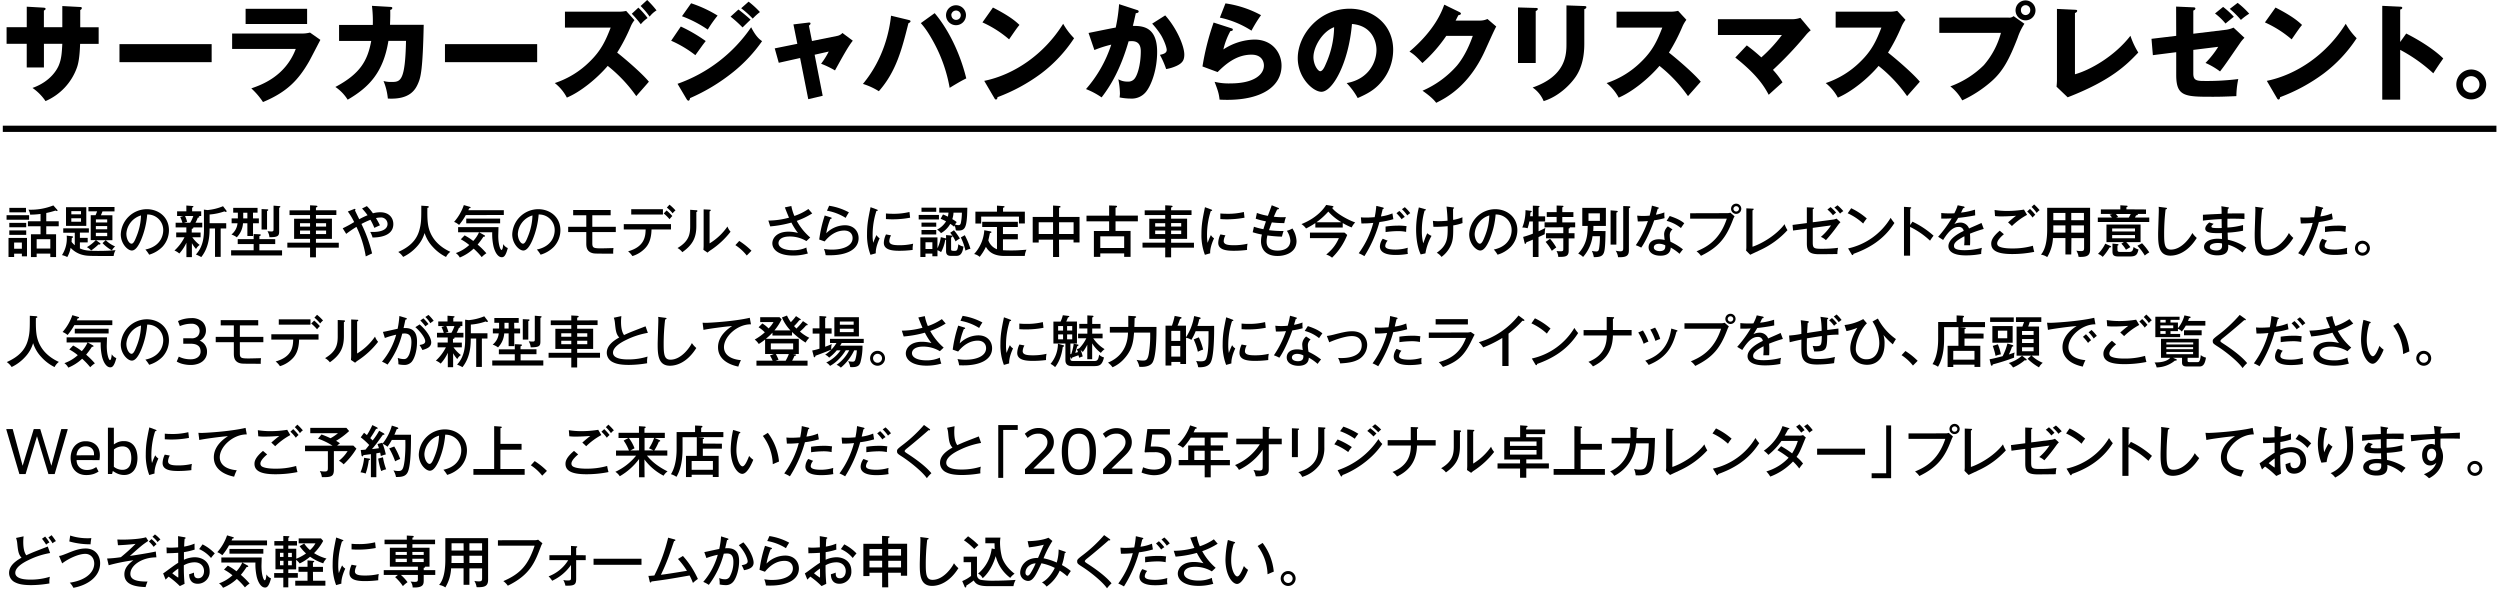 <svg xmlns="http://www.w3.org/2000/svg" width="1203.64" height="286.92" viewBox="0 0 1203.64 286.92">
  <defs>
    <style>
      .cls-1 {
        fill: none;
        stroke: #000;
        stroke-miterlimit: 10;
        stroke-width: 3px;
      }
    </style>
  </defs>
  <title>PC_hero_detail</title>
  <g id="レイヤー_1" data-name="レイヤー 1">
    <g>
      <g>
        <path d="M14,103.62v2.18H3.16v-2.18Zm-1,10.94v8.85H10.53v-1.27H6.8v1.59H4.1v-9.18Zm-.38-7.26v2.13H4.48v-2.13Zm0,3.62v2.16H4.48v-2.16Zm-.11-10.83v2.13h-8v-2.13ZM6.8,116.77v3h3.73v-3Zm15.47-10.23h6v2.4h-6v3.84H27v11H24.22v-1.67H17.65v1.67H14.9v-11h4.62v-3.84H13.44v-2.4h6.08V103a38.88,38.88,0,0,1-5,.35,5.78,5.78,0,0,0-.84-2.4,29.12,29.12,0,0,0,12-2.05L27.54,101a.53.53,0,0,1,.16.35c0,.13-.08.27-.32.27a1.21,1.21,0,0,1-.62-.27,34.89,34.89,0,0,1-4.48,1.19Zm1.95,13.12v-4.51H17.65v4.51Z"/>
        <path d="M34.67,113.75c.3,0,.49.19.49.41s-.24.3-.59.43c0,.3-.11,1.59-.11,1.86A9.24,9.24,0,0,0,36,118.06v-6H30.45v-2.13H42.79V112H38.47v2.51h3.75v2.18H38.47v2.92c2.05.92,3.89,1.19,8.69,1.19,4,0,6.24-.16,8.48-.35a6.89,6.89,0,0,0-.92,2.8c-11.12,0-12.37,0-14.28-.38A11.89,11.89,0,0,1,34,119.31a13.72,13.72,0,0,1-1.62,4.45,10.2,10.2,0,0,0-2.54-.94,14.75,14.75,0,0,0,2.27-9.37Zm6.88-14v9H31.78v-9ZM39,103.19v-1.54H34.34v1.54Zm-4.67,1.89v1.68H39v-1.68Zm19.79-1.43v12H46.25L48.11,117c.16.11.27.22.27.38s-.22.35-.46.35a3.37,3.37,0,0,1-.49-.05,26.25,26.25,0,0,1-3.56,2.92A6.57,6.57,0,0,0,41.82,119a18.65,18.65,0,0,0,4.29-3.38H43.68v-12H46c.27-.57.59-1.41.76-1.87H42.58V99.65H55.13v2.13H49.35c-.51,1.27-.57,1.43-.78,1.87Zm-2.51,3.46v-1.49H46.17v1.49Zm-5.46,1.72v1.54h5.46v-1.54Zm0,3.24v1.6h5.46v-1.6Zm4.75,3.57a14.85,14.85,0,0,0,4.51,3,7.33,7.33,0,0,0-1.54,1.89,18.68,18.68,0,0,1-4.51-3.49Z"/>
        <path d="M70,120.14c8-1.67,8.59-7.69,8.59-9.26a7.48,7.48,0,0,0-7.72-7.61,39.71,39.71,0,0,1-3,12.34c-1.46,3.32-2.86,5-4.4,5-2,0-5.32-3.24-5.32-7.8a12.62,12.62,0,0,1,12.5-12.1c5.7,0,10.69,3.81,10.69,10.13a11.76,11.76,0,0,1-3.16,8,14.76,14.76,0,0,1-6.37,3.78A13.64,13.64,0,0,0,70,120.14Zm-9.15-7.51c0,2.7,1.43,4.7,2.48,4.7s1.81-2.05,2.51-3.81a28.53,28.53,0,0,0,2.05-9.8A9.83,9.83,0,0,0,60.83,112.64Z"/>
        <path d="M92.31,111.94h4.27v2.3h-4a17.12,17.12,0,0,0,3.56,3.7,5.27,5.27,0,0,0-1.75,1.94,15.22,15.22,0,0,1-2-2.81v6.72H89.75v-6.94a19.5,19.5,0,0,1-3.43,5.21A7.33,7.33,0,0,0,84,120.63a22.28,22.28,0,0,0,4.83-6.4h-4v-2.3h4.89v-2.46H84.56v-2.24h3.27a20.84,20.84,0,0,0-1.08-2.78l1.51-.46h-3v-2.24h4.46V98.95l2.78.22c.49,0,.62.14.62.32s-.16.27-.62.49v1.78h4.37V104h-1.3c.27.11.41.22.41.35,0,.38-.46.41-.76.46a15.11,15.11,0,0,1-1.11,2.43h3.27v2.24H93a.34.34,0,0,1,.11.19c0,.3-.46.43-.78.54ZM89.1,104a17.75,17.75,0,0,1,1,2.78l-1.54.46h3A16,16,0,0,0,93.07,104Zm9.07-3.08,1.7.22a25.44,25.44,0,0,0,7.51-1.86l1.59,2.08a.69.69,0,0,1,.13.35c0,.24-.16.32-.35.32a1.13,1.13,0,0,1-.67-.27,27.69,27.69,0,0,1-7.16,1.51v4.19h8V110h-2.67v13.66h-2.73V110h-2.62c0,2.48,0,8.78-4,13.77a19.76,19.76,0,0,0-2.59-1.24c3.7-3.94,3.89-9,3.89-12.26Z"/>
        <path d="M132.51,115.15v2.37h-7.64v3H135.8V123H111.27V120.5h10.85v-3h-7.67v-2.37h7.67v-2.46l2.92.14c.19,0,.49,0,.49.32s-.22.38-.65.57v1.43Zm-10.69-10h2.81v2.35h-2.81v6.13H119.1v-6.13H117a10.71,10.71,0,0,1-3,6.75,9.3,9.3,0,0,0-2.57-1.35,7.78,7.78,0,0,0,2.92-5.4h-2.83v-2.35h3V102.4h-2.24v-2.32H124v2.32h-2.19Zm-2.72-2.73h-2v2.73h2Zm9.55-1.64c.27,0,.49,0,.49.3s-.32.43-.57.51v8.91h-2.64v-9.85Zm5.94-1.54c.11,0,.38,0,.38.27s-.35.43-.57.51v11.42c0,2.24-.7,2.75-4.67,2.78a7,7,0,0,0-.95-2.92,15.59,15.59,0,0,0,1.92.14c1,0,1-.38,1-1.24V99Z"/>
        <path d="M161.94,101.22v2.29h-9.83v1.76h7.7V115h-7.7v1.87h11v2.37h-11v4.67h-2.83V119.2H138.34v-2.37h10.93V115h-7.67v-9.69h7.67v-1.76H139.4v-2.29h9.88V98.84l2.86.16c.43,0,.7.16.7.41s-.51.46-.73.49v1.32Zm-12.66,7.88v-1.65h-4.83v1.65ZM144.45,111v1.68h4.83V111ZM157,109.1v-1.65h-4.86v1.65ZM152.11,111v1.68H157V111Z"/>
        <path d="M165,109.91a52.61,52.61,0,0,0,5.51-3,31.56,31.56,0,0,0-3.05-5.08l2.94-1.16c.27-.11.27-.11.38-.11a.33.33,0,0,1,.35.32.66.66,0,0,1-.22.43c.3.67,1.75,3.62,2.05,4.24a35.88,35.88,0,0,1,4-1.92,26.32,26.32,0,0,0-2.65-3.24l2.32-1.16a24.56,24.56,0,0,1,2.92,3.46,12.91,12.91,0,0,1,3.56-.49c4.27,0,6.26,2.75,6.26,5.67,0,6.26-7.86,6.45-10,6.48a12.17,12.17,0,0,0-1.13-2.7c6.13.3,8.34-1.57,8.34-3.83a3.12,3.12,0,0,0-3.46-3.1,10.15,10.15,0,0,0-2.11.27c1.19,1.94,1.59,2.86,1.92,3.48-.92.4-2.43,1.11-2.7,1.24a28,28,0,0,0-1.89-3.89,41,41,0,0,0-4.32,2,68.94,68.94,0,0,1,5.13,14.2c-.24.08-2,.95-3.05,1.43a52,52,0,0,0-4.48-14.23,55.07,55.07,0,0,0-4.94,3.38Z"/>
        <path d="M205.76,99.22c.27,0,.7.11.7.41s-.16.24-.7.49c-.08,5,.11,7.7.76,10,1.49,5.21,5.35,8.86,10.31,11.12a7,7,0,0,0-2.08,2.48,21.37,21.37,0,0,1-6.32-4.78,17.56,17.56,0,0,1-4-6.75,16.76,16.76,0,0,1-4,6.83,21,21,0,0,1-6.34,4.67,8.94,8.94,0,0,0-2.35-2.38c5.37-2.4,8.72-5.53,10.1-10.29,1-3.54,1-5.51,1-12Z"/>
        <path d="M224.26,103.54a28,28,0,0,1-3.24,4.75,8.16,8.16,0,0,0-2.4-1.46,23.79,23.79,0,0,0,4.7-8.1l2.92.86a.37.37,0,0,1,.32.35c0,.24-.19.27-.65.32-.27.59-.32.67-.43.94h17.09v2.32Zm17.28,20.3c-1.65,0-3.16-2.08-3.94-5.21a27.53,27.53,0,0,1-.62-6.8h-6.32l2.48,1.38c.24.14.38.24.38.46s-.32.32-.78.3a37.71,37.71,0,0,1-2.78,3.78,38.87,38.87,0,0,1,4.21,4.18,12.45,12.45,0,0,0-2.24,1.86,33.17,33.17,0,0,0-3.89-4.08,21.84,21.84,0,0,1-6.67,4.27,6.14,6.14,0,0,0-1.92-2.13,19.21,19.21,0,0,0,6.48-3.89,24.22,24.22,0,0,0-4.08-2.75l1.84-1.89a27.64,27.64,0,0,1,4.16,2.7,14.9,14.9,0,0,0,2.78-4.19H220.56v-2.46H240c0,.38-.11,3.89-.11,4.08,0,4.51,1.08,6.89,1.54,6.89.62,0,.78-2,.86-2.83a4.49,4.49,0,0,0,2.19,1.92C243.38,123.68,242.35,123.84,241.54,123.84Zm-17.06-16.31v-2.27h16.31v2.27Z"/>
        <path d="M258.47,120.14c8-1.67,8.59-7.69,8.59-9.26a7.48,7.48,0,0,0-7.72-7.61,39.71,39.71,0,0,1-3,12.34c-1.46,3.32-2.86,5-4.4,5-2,0-5.32-3.24-5.32-7.8a12.62,12.62,0,0,1,12.5-12.1c5.7,0,10.69,3.81,10.69,10.13a11.76,11.76,0,0,1-3.16,8,14.76,14.76,0,0,1-6.37,3.78A13.64,13.64,0,0,0,258.47,120.14Zm-9.15-7.51c0,2.7,1.43,4.7,2.48,4.7s1.81-2.05,2.51-3.81a28.53,28.53,0,0,0,2.05-9.8A9.83,9.83,0,0,0,249.32,112.64Z"/>
        <path d="M285.17,109.18h11.31v2.56H285.17v5.37c0,2.27.67,2.46,4.32,2.46.73,0,3.92-.08,5.89-.14a11.34,11.34,0,0,0-.13,2.7c-8.59,0-9-.05-9.69-.19-3.29-.7-3.29-3.4-3.29-4.91v-5.29h-8.72v-2.56h8.72v-5.53h-6.32v-2.54H294v2.54h-8.83Z"/>
        <path d="M300.32,110.48v-2.56h22.73v2.56h-9.37c-.11,5-1.62,7.51-3.05,9a14.11,14.11,0,0,1-6.16,3.81A10.24,10.24,0,0,0,302.4,121c7.83-2.19,8.37-7,8.45-10.53Zm18.85-9.75v2.56H303.91v-2.56Zm1.78.59A32.67,32.67,0,0,1,323.7,104a16.11,16.11,0,0,0-1.35,1.54,20.23,20.23,0,0,0-2.81-2.78Zm1.38-2.78a24.89,24.89,0,0,1,2.89,2.75,8.82,8.82,0,0,0-1.38,1.43,16.84,16.84,0,0,0-2.78-2.78Z"/>
        <path d="M335.15,101.21c.27,0,.62,0,.62.36s-.3.43-.51.52v6.64c0,5.45-1.54,9-6.75,12.69a7.61,7.61,0,0,0-2.32-2c5.37-3.16,6.1-6.48,6.1-10.45V101Zm6.48-.27c.3,0,.54,0,.54.33s-.27.36-.54.49v15.42a28.23,28.23,0,0,0,8.61-8.13,7.86,7.86,0,0,0,1.49,2.51,39.93,39.93,0,0,1-9.56,8.88,8.61,8.61,0,0,0-1.51,1.19l-2-1.35c.05-.54.11-1.35.11-2.11V100.8Z"/>
        <path d="M355.91,116a34.3,34.3,0,0,1,5.89,4.72l-2.27,2.3a22.79,22.79,0,0,0-5.48-5Z"/>
        <path d="M381,99.19a22,22,0,0,0,1.46,4.78,27.17,27.17,0,0,0,6.75-3.35c1,1.16,1.08,1.27,1.84,2.13a36.35,36.35,0,0,1-7.45,3.59,28.87,28.87,0,0,0,6.48,8l-1.84,1.73a15.45,15.45,0,0,0-8-2.21c-4.48,0-5.43,2-5.43,3.16,0,2.16,2.83,3.46,6.91,3.46a15.06,15.06,0,0,0,6.53-1.3,10.35,10.35,0,0,0,.7,2.86,25.13,25.13,0,0,1-7.1,1c-6.91,0-10-2.81-10-5.91,0-2.4,2.11-5.59,7.75-5.59a17.77,17.77,0,0,1,4.59.62,29.45,29.45,0,0,1-3.16-5A54.13,54.13,0,0,1,370.82,109l-.89-2.81a37.86,37.86,0,0,0,9.94-1.4c-1-2.35-1.51-3.67-2-4.94Z"/>
        <path d="M400.11,104.7a.37.37,0,0,1,.3.32c0,.27-.3.41-.62.38a33,33,0,0,0-2,6.91,12.91,12.91,0,0,1,9-3.86c4.32,0,6.59,2.94,6.59,6.21,0,5.4-5.62,8.24-13.74,8.24-.92,0-1.59,0-2.13-.05-.05-.38-.22-1.19-.3-1.48a14.07,14.07,0,0,0-.49-1.51,20,20,0,0,0,3.92.32c5.24,0,9.85-1.78,9.85-5.56,0-2-1.35-3.62-4-3.62-3.83,0-7,2.21-9.45,5.24l-2.62-.92a62.64,62.64,0,0,1,2.65-11.56Zm-.92-5.64a29,29,0,0,1,9.53,3.19,24.31,24.31,0,0,0-1.57,2.65,25.06,25.06,0,0,0-9-3.46Z"/>
        <path d="M422,100.81c.38.14.59.22.59.46s-.32.3-.65.32a37.44,37.44,0,0,0-1.81,11.66,18.13,18.13,0,0,0,.3,3.67,29.77,29.77,0,0,1,1.57-3.75,4.72,4.72,0,0,0,1.51,1.57c-.35.76-2,4.29-1.86,7.21l-2.54.73a26.53,26.53,0,0,1-1.67-10c0-4.72.65-7.83,1.7-12.93Zm7,12.5a6.15,6.15,0,0,0-.84,2.75c0,1.67,1.94,2,4.81,2a28.09,28.09,0,0,0,6.67-.73,13.09,13.09,0,0,0-.24,3,49.42,49.42,0,0,1-6.34.41c-3.29,0-7.53-.32-7.53-3.83a9.81,9.81,0,0,1,1.05-4.05Zm-2.46-10.53c.73.05,1.54.14,2.92.14a32.64,32.64,0,0,0,8.4-.86c.08.54.27,2.38.32,2.75a45.07,45.07,0,0,1-8.75.78c-1.32,0-2.19-.08-2.89-.11Z"/>
        <path d="M452.06,103.49v2.16h-9.75v-2.16Zm3.13,11.23.3.08v-1.62l2.48.22c.16,0,.59.05.59.35s-.3.46-.65.59V120c0,.57.14.78,1.49.78s1.65-.13,2-3.19a5.94,5.94,0,0,0,2.46,1.13c-.49,3.65-1.78,4.46-3.35,4.46H457.7c-1.84,0-2.21-1.11-2.21-2.27v-5.51a1,1,0,0,1-.41.08,18.21,18.21,0,0,1-2,5.91,7,7,0,0,0-1.73-.92v2.91h-2.46v-1.27h-3.32v1.62h-2.46v-9.42h8.23v5.24a18.06,18.06,0,0,0,1.62-5.37Zm-4.43-7.56v2h-7.1v-2Zm0,3.59v2.13h-7.1v-2.13Zm0-10.77v2h-7.1v-2Zm-1.86,19.9v-3.24h-3.32v3.24ZM465.72,100c0,.67-.08,3.59-.14,4.26-.38,5.72-1.38,6.75-4.29,6.75a7.63,7.63,0,0,1-1.11-.08,10.43,10.43,0,0,0-.54-2.4,5.25,5.25,0,0,0-.27.65,13.24,13.24,0,0,0-1.86-1.4,11.9,11.9,0,0,1-4.48,4.48,5.73,5.73,0,0,0-1.89-1.7,10.7,10.7,0,0,0,4.35-4,21.26,21.26,0,0,0-2.62-1.22l1.13-2.08a23.84,23.84,0,0,1,2.35,1.05,10.61,10.61,0,0,0,.3-1.95h-4.43V100Zm-6.43,10.85a32.1,32.1,0,0,1,2.86,4,9.58,9.58,0,0,0-2.08,1.38,17.86,17.86,0,0,0-2.59-4.16Zm-.22-8.45a11.8,11.8,0,0,1-.57,3.11,14.4,14.4,0,0,1,2.13,1.43,5,5,0,0,0-.81,1.16,5.29,5.29,0,0,0,1.67.3c.49,0,.92-.19,1.13-1.11a26.78,26.78,0,0,0,.49-4.89Zm5.43,10.83a36.84,36.84,0,0,1,2.73,6.54,8.2,8.2,0,0,0-2.4.92,27.07,27.07,0,0,0-2.24-6.37Z"/>
        <path d="M476.76,111.37c.35.05.57.16.57.41s-.19.32-.73.46c-.11.57-.7,3.21-.76,3.48A7.12,7.12,0,0,0,480,120V109.29h-7.1v-2.51h17.14v2.51h-7.16v3.41h7.16v2.53h-7.16v5.24c1.73.11,3.46.11,4.1.11,2.46,0,3.56-.08,7.21-.35a8.76,8.76,0,0,0-.81,3h-9.83c-6.1,0-8-2.91-8.88-4.4a24.37,24.37,0,0,1-3,4.83A6.12,6.12,0,0,0,469,122.3a18.58,18.58,0,0,0,4.89-11.45ZM480,99l2.92.22c.27,0,.73.05.73.32s-.11.24-.73.51v1.86h10.5v5.67h-2.83v-3.3h-18.2v3.35h-2.78v-5.72H480Z"/>
        <path d="M509.92,123.74H507v-8.34h-6.91v1.38H497.2V104.43H507V98.95l3.08.22c.11,0,.51,0,.51.41s-.41.32-.7.38v4.48h9.86v12.31h-2.89v-1.35h-7ZM507,107h-6.91v5.67H507Zm2.89,5.67h7V107h-7Z"/>
        <path d="M547.83,103.81v2.75H537.08v4.64h7.24v12.47h-3.08V122h-11.5v1.67h-3.08V111.21H534v-4.64H523.1v-2.75H534V98.92l3.05.11c.27,0,.76,0,.76.38s-.24.4-.73.59v3.81Zm-18.09,15.58h11.5v-5.62h-11.5Z"/>
        <path d="M573.67,101.22v2.29h-9.83v1.76h7.7V115h-7.7v1.87h11v2.37h-11v4.67H561V119.2H550.07v-2.37H561V115h-7.67v-9.69H561v-1.76h-9.88v-2.29H561V98.84l2.86.16c.43,0,.7.16.7.41s-.51.46-.73.49v1.32ZM561,109.1v-1.65h-4.83v1.65ZM556.17,111v1.68H561V111Zm12.53-1.94v-1.65h-4.86v1.65ZM563.84,111v1.68h4.86V111Z"/>
        <path d="M583,100.81c.38.14.59.22.59.46s-.32.3-.65.32a37.44,37.44,0,0,0-1.81,11.66,18.13,18.13,0,0,0,.3,3.67,29.77,29.77,0,0,1,1.57-3.75,4.72,4.72,0,0,0,1.51,1.57c-.35.76-2,4.29-1.86,7.21l-2.54.73a26.53,26.53,0,0,1-1.67-10c0-4.72.65-7.83,1.7-12.93Zm7,12.5a6.15,6.15,0,0,0-.84,2.75c0,1.67,1.94,2,4.81,2a28.09,28.09,0,0,0,6.67-.73,13.09,13.09,0,0,0-.24,3,49.42,49.42,0,0,1-6.34.41c-3.29,0-7.53-.32-7.53-3.83a9.81,9.81,0,0,1,1.05-4.05Zm-2.46-10.53c.73.05,1.54.14,2.92.14a32.64,32.64,0,0,0,8.4-.86c.08.54.27,2.38.32,2.75a45.07,45.07,0,0,1-8.75.78c-1.32,0-2.19-.08-2.89-.11Z"/>
        <path d="M615.25,100c.35.14.51.22.51.43s-.11.3-.86.43c-.76,1.49-1,2.13-1.62,3.48a34.12,34.12,0,0,0,5.83.19,15.91,15.91,0,0,0-.78,2.89,49.41,49.41,0,0,1-6-.35c-.57,1.54-1.11,3-1.35,3.75a49.63,49.63,0,0,0,7,.41,23.47,23.47,0,0,0-.78,2.7,58.9,58.9,0,0,1-7-.57,12.3,12.3,0,0,0-.38,3c0,3.32,2.48,4.29,5.29,4.29,3.75,0,6.13-1.7,6.13-4.81a9.57,9.57,0,0,0-1.67-4.72,10.14,10.14,0,0,0,2.65-1.13,12.13,12.13,0,0,1,2,6.07c0,5.56-5.43,7.18-9.1,7.18-7,0-8-4.75-8-7a13.62,13.62,0,0,1,.43-3.32,33.68,33.68,0,0,1-4.43-1.11l.59-2.65a35.25,35.25,0,0,0,4.56,1.19c.59-2,1-3,1.21-3.78a38,38,0,0,1-4.91-1.27l.57-2.78a30.74,30.74,0,0,0,5.29,1.4c.3-.81,1.62-4.37,1.86-5.1Z"/>
        <path d="M646.46,109.56H633.28V107.4A36.24,36.24,0,0,1,628.8,110a8.19,8.19,0,0,0-2.21-2.11c1.92-.78,8.15-3.37,11.91-9.23l3,.51c.27.05.51.22.51.41s-.13.24-.67.49c2.08,2.94,8.67,6.26,11.12,7a10.27,10.27,0,0,0-1.7,2.43,30.12,30.12,0,0,1-4.29-2.11Zm-15.77,5.1V112h16.63l1.3,1.13a31.47,31.47,0,0,1-7.29,10.94,8.09,8.09,0,0,0-2.81-1.51,32.15,32.15,0,0,0,2.54-2.38,19.64,19.64,0,0,0,3.54-5.53ZM645.84,107a26.21,26.21,0,0,1-6.32-5.13,34.71,34.71,0,0,1-5.7,5.13Z"/>
        <path d="M665.71,99.87c.35.08.51.22.51.38,0,.32-.38.38-.51.41-.13.54-.73,3-.84,3.54a21.14,21.14,0,0,0,5.51-1.46l.46,2.78a41.25,41.25,0,0,1-6.7,1.38,60.66,60.66,0,0,1-7.24,16.42,21.38,21.38,0,0,0-2.73-1.4,43.36,43.36,0,0,0,7-14.61,49.55,49.55,0,0,1-5.72.27l-.24-2.94c.65.05,1.35.11,2.4.11,1.81,0,3.38-.14,4.24-.19a44.16,44.16,0,0,0,.78-5.43Zm2.38,16a4.22,4.22,0,0,0-1.16,2.54c0,1.08,1.27,1.75,5.1,1.75a20.9,20.9,0,0,0,5.75-.89,10.74,10.74,0,0,0-.11,1.48,6.29,6.29,0,0,0,.16,1.49,32.07,32.07,0,0,1-5.75.51c-1.75,0-7.72,0-7.72-4.13a6.49,6.49,0,0,1,1.38-3.67Zm-1-6.78a41.73,41.73,0,0,1,6.18-.46,23.53,23.53,0,0,1,3.94.27,18.43,18.43,0,0,0-.22,2.75,18.87,18.87,0,0,0-4-.38,45.77,45.77,0,0,0-5.89.46Zm6.64-7.53a21.25,21.25,0,0,1,2.62,2.89,5.54,5.54,0,0,0-1.51,1.11,27.3,27.3,0,0,0-2.51-2.92Zm2.62-1.81a17.43,17.43,0,0,1,2.62,2.86,10.23,10.23,0,0,0-1.43,1.11,18.35,18.35,0,0,0-2.57-3Z"/>
        <path d="M686.07,100.68c.3.08.43.11.43.32s-.43.38-.62.4a33.86,33.86,0,0,0-1.32,9.75,23.51,23.51,0,0,0,.67,6c.13-.32.19-.54.86-2.35.35-.95.78-1.89,1.08-2.51a7.13,7.13,0,0,0,2.05,1.27,25.62,25.62,0,0,0-2.94,8.42l-2.27.51c-2.16-4.45-2.21-10.58-2.21-11.91a44.68,44.68,0,0,1,1.32-10.72Zm13.28-.86c.57.05.73.08.73.3s-.3.35-.49.41c0,3.75,0,4.19.05,5.35a22,22,0,0,0,4.46-1.27,23.47,23.47,0,0,0,.05,2.78,22.45,22.45,0,0,1-4.48,1.13c0,4.78,0,7-1.16,9.61a14.2,14.2,0,0,1-4.48,5.56,7.44,7.44,0,0,0-2.29-2c4.91-3.43,5.37-6.64,5.24-12.8a55.09,55.09,0,0,1-6.86.3l-.24-2.86a17.75,17.75,0,0,0,2.65.16,41.68,41.68,0,0,0,4.4-.24c0-1-.19-4.48-.51-6.8Z"/>
        <path d="M719.2,120.14c8-1.67,8.59-7.69,8.59-9.26a7.48,7.48,0,0,0-7.72-7.61,39.71,39.71,0,0,1-3,12.34c-1.46,3.32-2.86,5-4.4,5-2,0-5.32-3.24-5.32-7.8a12.62,12.62,0,0,1,12.5-12.1c5.7,0,10.69,3.81,10.69,10.13a11.76,11.76,0,0,1-3.16,8,14.76,14.76,0,0,1-6.37,3.78A13.64,13.64,0,0,0,719.2,120.14ZM710,112.64c0,2.7,1.43,4.7,2.48,4.7s1.81-2.05,2.51-3.81a28.53,28.53,0,0,0,2.05-9.8A9.83,9.83,0,0,0,710,112.64Z"/>
        <path d="M738,104.13V99l2.75.14c.22,0,.46.05.46.27s-.16.3-.46.49v4.24h3.16v2.49h-3.16v4.73c.62-.27,2.11-1,3.27-1.62a15,15,0,0,0-.29,3c-.78.4-1,.49-3,1.4v9.61H738v-8.37c-.95.41-2.32,1-3.08,1.24-.21.54-.27.76-.57.76s-.24-.11-.35-.51l-.67-2.81A41.73,41.73,0,0,0,738,112.5v-5.89h-1.68a22.79,22.79,0,0,1-.86,3.29,8.84,8.84,0,0,0-2.54-.35,22.26,22.26,0,0,0,1.54-8.37l2.59.32c.24,0,.43.14.43.32s-.19.3-.65.51c-.05.84-.08,1.3-.13,1.78Zm5.64,5.32v-2.4h5.81v-2.6h-4.75v-2.32h4.75V98.95l2.67.11c.38,0,.62.08.62.32s-.24.32-.57.46v2.3h5.35v2.32h-5.35v2.6h6.21v2.4h-2.59c.11.35-.16.46-.54.59v2.24h2.81v2.48h-2.81v5.92c0,2.94-1.73,3-5,3a7.32,7.32,0,0,0-.86-2.86,8.86,8.86,0,0,0,1.78.16c1.46,0,1.49-.27,1.49-1.3v-4.94h-8.32v-2.48h8.32v-2.84Zm2.64,5.51a27.51,27.51,0,0,1,3,4.19,20,20,0,0,0-2.13,1.62,26.83,26.83,0,0,0-3-4.3Z"/>
        <path d="M773,111.24c-.13,8.34-.43,10.12-1.24,11.23-.43.57-1.19,1.4-4.4,1.32a12.15,12.15,0,0,0-.95-3,9.79,9.79,0,0,0,2.11.27c.95,0,1.19-.43,1.38-1.49a35.61,35.61,0,0,0,.38-5.86h-3.54a18.83,18.83,0,0,1-4.56,10,8.16,8.16,0,0,0-2.35-1.62c4.32-4.64,4.51-9.21,4.59-13.31H761.8v-8.69h11.36v8.69h-6c0,1.3-.05,1.89-.11,2.43Zm-8.21-8.54v3.65h5.48V102.7Zm13.45-1.21c.19,0,.62.05.62.35s-.24.35-.65.51v15.42h-2.78v-16.5Zm6-2.19c.35,0,.7.11.7.38s-.22.38-.7.57v20.17c0,2.56-1,3.56-5.21,3.4a8,8,0,0,0-1.13-3.13A9.36,9.36,0,0,0,780,121c1.51,0,1.51-.57,1.51-1.81v-20Z"/>
        <path d="M788.24,103.81a23.74,23.74,0,0,0,2.86.16,28.86,28.86,0,0,0,3.13-.16c.7-2.59.92-3.86,1.11-4.81l2.92.84c.24.08.38.14.38.35s-.24.32-.54.35c-.13.43-.73,2.43-.84,2.84a23.25,23.25,0,0,0,4.08-1.11,13.63,13.63,0,0,0,.08,2.75,38.06,38.06,0,0,1-5,1.05c-.95,2.81-3.62,9.48-6.24,13.15a17.18,17.18,0,0,0-2.62-1.16,48.22,48.22,0,0,0,5.83-11.64,48,48,0,0,1-4.86.19Zm17,6.64a3.5,3.5,0,0,0-1.32,2.81,14.63,14.63,0,0,0,.35,3.13,30.22,30.22,0,0,1,6,3.67,23.61,23.61,0,0,0-1.65,2.13,23.87,23.87,0,0,0-4.24-3c-.11,3.92-4.08,3.92-5,3.92-3.08,0-5.64-1.4-5.64-4.05,0-2,1.49-3.86,5-3.86a11.76,11.76,0,0,1,2.73.35,26.74,26.74,0,0,1-.27-2.81A5.23,5.23,0,0,1,803,109Zm-6.45,6.91c-1.32,0-2.54.57-2.54,1.73,0,1.81,2.7,1.81,2.86,1.81,2.7,0,2.67-1.67,2.65-2.78A6.46,6.46,0,0,0,798.82,117.36ZM803.9,104c4.16,1.38,5.72,2.46,7,3.48-.92,1.3-1.19,1.67-1.59,2.32a18.62,18.62,0,0,0-6.91-3.48Z"/>
        <path d="M831.22,102.62a4.82,4.82,0,0,0,1.86-.24l2.05,1.78a7.23,7.23,0,0,0-.76,1.54c-3.27,8.61-6.7,13.2-15.44,17.47A8.77,8.77,0,0,0,816.8,121c3.92-1.67,11-4.7,14.58-15.71H813.73v-2.62Zm7.13-2.13a2.46,2.46,0,1,1-2.46-2.43A2.45,2.45,0,0,1,838.35,100.49Zm-3.78,0a1.33,1.33,0,0,0,1.32,1.35,1.35,1.35,0,0,0,1.35-1.35,1.34,1.34,0,0,0-2.67,0Z"/>
        <path d="M843.75,100.45c.35,0,.57,0,.57.27s-.41.49-.57.58v17.5c5.13-1.73,11.83-6,15.44-10.88a13.74,13.74,0,0,0,1.4,2.89,40.75,40.75,0,0,1-12.69,9.37c-.84.41-4.51,2.11-5.24,2.48l-2-2a10.57,10.57,0,0,0,.13-1.59V100.31Z"/>
        <path d="M869.91,99.81l2.86.14c.27,0,.54,0,.54.3s-.35.41-.54.46V107l9.5-1.24a6,6,0,0,0,1.94-.51l1.89,1.73a10.83,10.83,0,0,0-1.19,1.38,76.66,76.66,0,0,1-5.81,7.26,8.39,8.39,0,0,0-2.43-1.57,26,26,0,0,0,4.89-5.53l-8.8,1.19v6.83c0,2.73.32,3.24,3.94,3.24a63.66,63.66,0,0,0,8.23-.46,15.9,15.9,0,0,0-.32,3c-1.27,0-5.89.08-8.69.08-5.16,0-6-1.65-6-5.4V110.1l-6.64.89-.24-2.7,6.88-.89Zm11.42-.11a20.81,20.81,0,0,1,2.67,2.67c-.78.62-1.05.84-1.51,1.27a16.5,16.5,0,0,0-2.67-2.75Zm3.35-.86a21.21,21.21,0,0,1,2.81,2.81,6.3,6.3,0,0,0-1.57,1.19,18.11,18.11,0,0,0-2.73-2.92Z"/>
        <path d="M891.27,100.25a32.89,32.89,0,0,1,7.51,4.94,19.4,19.4,0,0,0-1.75,2.43,28.31,28.31,0,0,0-7.45-4.94Zm-1.49,19.36a31.82,31.82,0,0,0,20.49-14.74,16,16,0,0,0,1.81,2.48c-5.26,8.29-12.64,12.34-19.76,14.88,0,.3-.11.59-.38.59a.55.55,0,0,1-.43-.32Z"/>
        <path d="M920.78,106.73a42.6,42.6,0,0,1,10.15,6.75,22.1,22.1,0,0,0-1.7,2.4,39.1,39.1,0,0,0-9.61-6.64v13.85h-2.94V99.58l3,.19c.32,0,.49.11.49.33s-.32.36-.51.41v7.83Z"/>
        <path d="M945.28,99.38c.16,0,.57.11.57.46,0,.08,0,.38-.7.41-.22.49-.43.95-1,2.11a34.17,34.17,0,0,0,6.73-1.43l.08,2.75c-3.38.68-6.43,1.05-8.17,1.22-.89,1.51-1.27,2.13-1.86,3a6.07,6.07,0,0,1,2.86-.73A4.36,4.36,0,0,1,948,110c2-.89,5.24-2.27,6-2.67l1.08,2.89a61.89,61.89,0,0,0-6.64,2.29,27.22,27.22,0,0,1,.11,2.89c0,1.27,0,2-.08,2.7-.46,0-1.81-.05-2.81,0a28.77,28.77,0,0,0,.11-4.35c-4.4,2.3-5,3.54-5,4.62,0,.84.19,2.08,5.08,2.08a32.37,32.37,0,0,0,8.34-1.13,11.38,11.38,0,0,0-.32,2.94,37.89,37.89,0,0,1-7.45.7c-6.16,0-8.34-2.05-8.34-4.43,0-3.56,5.1-6.32,7.35-7.34a2.25,2.25,0,0,0-2.54-1.92c-2,0-4.27,1.27-7.35,6.26L933.12,114a56.14,56.14,0,0,0,6.51-8.86c-2.19.11-2.86.13-5,.11v-2.7a35.21,35.21,0,0,0,3.78.19c1.08,0,2,0,2.51-.05a21.45,21.45,0,0,0,1.62-3.86Z"/>
        <path d="M964.79,112.77c-.46.38-3.24,2.67-3.24,4.37a1.62,1.62,0,0,0,.81,1.48c1.81,1,5.51,1,6.29,1a35.29,35.29,0,0,0,10.1-1.3,23.89,23.89,0,0,0,.65,2.94,53.82,53.82,0,0,1-10.64,1.05c-6.26,0-10.07-1.27-10.07-5,0-1.05.22-3,4.1-6.24Zm11.15-9.32a32.94,32.94,0,0,0-7.29,5.37c-.35-.38-1.51-1.46-1.86-1.75,1.27-1.11,2.51-2.19,3.86-3.19-1.08.08-4,.3-6.86.3a23.38,23.38,0,0,1-3.27-.16l-.22-2.92a38.44,38.44,0,0,0,6.08.46,50.82,50.82,0,0,0,8.07-.65Zm1.4-2.86a21.87,21.87,0,0,1,2.57,2.83,6.69,6.69,0,0,0-1.3,1.32,21.26,21.26,0,0,0-2.62-2.92Zm2-2.16a27.05,27.05,0,0,1,2.65,2.75,5.55,5.55,0,0,0-1.4,1.35,18.39,18.39,0,0,0-2.48-2.89Z"/>
        <path d="M997.22,122.52h-2.81v-7.91h-6a19.5,19.5,0,0,1-2.78,9.18,6.75,6.75,0,0,0-3-1.19c.89-1.11,3-3.78,3-12.18V100.06h20.66v20c0,3-1.46,3.78-5.54,3.61a7.93,7.93,0,0,0-1.08-3,11.66,11.66,0,0,0,2.19.22c1.46,0,1.54-.51,1.54-1.65v-4.59h-6.1Zm-2.81-14h-5.83V110c0,.14,0,.86-.05,2h5.89Zm0-6h-5.83v3.51h5.83Zm2.81,3.51h6.1v-3.51h-6.1Zm0,6h6.1v-3.51h-6.1Z"/>
        <path d="M1033.21,100.84V103h-4.13c.11.08.22.16.22.27,0,.3-.51.35-.76.41s-.4.68-.65,1.06h6.88v2.13H1010v-2.13h6.8a8.48,8.48,0,0,0-1.11-1.38l1.35-.35h-5.56v-2.18h9.37v-2l2.92.19c.19,0,.54,0,.54.35s-.27.3-.54.4v1Zm-17.39,17.47c.3.14.59.27.59.49s-.43.35-.78.35a23.89,23.89,0,0,1-3.27,4.51,6.46,6.46,0,0,0-2.27-1.43,18.36,18.36,0,0,0,3.51-4.92Zm6.72-1.73h-8.37V108.1h16.42v8.47h-6.91a18.43,18.43,0,0,1,2,2.4c-.59.35-1.51.92-2.13,1.27a13.74,13.74,0,0,0-2.21-2.92Zm5.37-5.15V110h-11v1.43Zm-11,1.75v1.54h11v-1.54Zm2.48,4.32c.19,0,.57.05.57.35s-.27.32-.49.41v1.84c0,1.13.41,1.19,1.54,1.19h4.1c1.51,0,1.78-.68,2.13-2.4a5.93,5.93,0,0,0,2.35,1.22c-.54,2.27-1,3.37-4.08,3.37H1020c-2.38,0-2.94-.7-2.94-2.48v-3.73Zm-.7-14.48a11.58,11.58,0,0,1,1.11,1.43l-1,.3h6.13a17.58,17.58,0,0,0,.92-1.73Zm12.61,14.1a27.63,27.63,0,0,1,3.48,4.4,12.21,12.21,0,0,0-2.16,1.51,25.1,25.1,0,0,0-3.56-4.7Z"/>
        <path d="M1042.66,100c.4.05.65.08.65.35s-.41.41-.67.46a99.8,99.8,0,0,0-.7,11.93c0,5,.35,7.43,3.27,7.43,5.4,0,9.5-6.26,10.31-8a12.36,12.36,0,0,0,2.13,2.38c-4.43,7.07-9.61,8.53-12.69,8.53-5.67,0-5.91-5.37-5.91-10.34,0-1.84.32-10,.32-11.64a10.94,10.94,0,0,0-.08-1.54Z"/>
        <path d="M1072.71,99.81c.24.05.43.05.43.3s-.38.38-.54.43c-.08,1.13-.11,1.73-.13,2.24,1.3,0,7-.11,8.13,0v2.67c-1.4-.08-3.37-.22-8.18-.14,0,.14-.05,2.94,0,4.24a35.05,35.05,0,0,0,7.51-1.22v2.75a47.28,47.28,0,0,1-7.42.92c0,.54.08,2.94.11,3.43a24.07,24.07,0,0,1,8.91,3.81c-.89,1-1.05,1.24-1.89,2.35a18.35,18.35,0,0,0-6.88-3.78c.11,1.86.32,5.13-5.21,5.13-3.89,0-6.4-1.89-6.4-4,0-2.86,3.54-4,6.48-4,.57,0,1.46.05,2.16.11,0-.35-.05-2.32-.05-2.83-3.81.08-8,.16-8-2.13,0-.94.57-1.78,1.92-3l2.11.68c-.94.84-1.05.94-1.05,1.3,0,.59.67.65,1.59.7a27.61,27.61,0,0,0,3.35,0c0-.68-.05-3.67-.05-4.29-4.37.16-7.34.54-9,.73v-2.81c1.4-.11,7.72-.4,9-.46a35.77,35.77,0,0,0-.13-3.65ZM1067.77,117c-1.84,0-3.83.49-3.83,1.86,0,1.59,2.51,1.73,3.11,1.73,2.78,0,2.78-1.65,2.78-2.51a8.62,8.62,0,0,0-.05-.86A7.37,7.37,0,0,0,1067.77,117Z"/>
        <path d="M1089.15,100c.4.05.65.08.65.35s-.41.41-.67.46a99.79,99.79,0,0,0-.7,11.93c0,5,.35,7.43,3.27,7.43,5.4,0,9.5-6.26,10.31-8a12.36,12.36,0,0,0,2.13,2.38c-4.43,7.07-9.61,8.53-12.69,8.53-5.67,0-5.91-5.37-5.91-10.34,0-1.84.32-10,.32-11.64a10.94,10.94,0,0,0-.08-1.54Z"/>
        <path d="M1118,99.87c.35.08.51.22.51.38,0,.32-.38.38-.51.41-.13.54-.73,3-.84,3.54a21.14,21.14,0,0,0,5.51-1.46l.46,2.78a41.25,41.25,0,0,1-6.7,1.38,60.66,60.66,0,0,1-7.24,16.42,21.38,21.38,0,0,0-2.73-1.4,43.36,43.36,0,0,0,7-14.61,49.55,49.55,0,0,1-5.72.27l-.24-2.94c.65.05,1.35.11,2.4.11,1.81,0,3.38-.14,4.24-.19a44.16,44.16,0,0,0,.78-5.43Zm2.38,16a4.22,4.22,0,0,0-1.16,2.54c0,1.08,1.27,1.75,5.1,1.75a20.9,20.9,0,0,0,5.75-.89,10.74,10.74,0,0,0-.11,1.48,6.29,6.29,0,0,0,.16,1.49,32.07,32.07,0,0,1-5.75.51c-1.75,0-7.72,0-7.72-4.13a6.49,6.49,0,0,1,1.38-3.67Zm-1-6.78a41.73,41.73,0,0,1,6.18-.46,23.53,23.53,0,0,1,3.94.27,18.43,18.43,0,0,0-.22,2.75,18.87,18.87,0,0,0-4-.38,45.77,45.77,0,0,0-5.89.46Z"/>
        <path d="M1141,119.5a3.59,3.59,0,0,1-7.18,0,3.59,3.59,0,0,1,7.18,0Zm-5.75,0a2.16,2.16,0,1,0,2.16-2.16A2.15,2.15,0,0,0,1135.24,119.5Z"/>
        <path d="M17.28,152.23c.27,0,.7.11.7.41s-.16.24-.7.49c-.08,5,.11,7.7.76,10,1.49,5.21,5.35,8.86,10.31,11.12a7,7,0,0,0-2.08,2.48,21.37,21.37,0,0,1-6.32-4.78,17.56,17.56,0,0,1-4-6.75,16.76,16.76,0,0,1-4,6.83,21,21,0,0,1-6.34,4.67,8.94,8.94,0,0,0-2.35-2.38c5.37-2.4,8.72-5.53,10.1-10.29,1-3.54,1-5.51,1-12Z"/>
        <path d="M35.77,156.55a28,28,0,0,1-3.24,4.75,8.16,8.16,0,0,0-2.4-1.46,23.79,23.79,0,0,0,4.7-8.1l2.92.86a.37.37,0,0,1,.32.35c0,.24-.19.27-.65.32-.27.59-.32.67-.43.94H54.08v2.32Zm17.28,20.3c-1.65,0-3.16-2.08-3.94-5.21a27.53,27.53,0,0,1-.62-6.8H42.17l2.48,1.38c.24.14.38.24.38.46s-.32.32-.78.3a37.71,37.71,0,0,1-2.78,3.78,38.87,38.87,0,0,1,4.21,4.18,12.45,12.45,0,0,0-2.24,1.86,33.17,33.17,0,0,0-3.89-4.08A21.84,21.84,0,0,1,32.88,177,6.14,6.14,0,0,0,31,174.85,19.21,19.21,0,0,0,37.45,171a24.22,24.22,0,0,0-4.08-2.75l1.84-1.89a27.64,27.64,0,0,1,4.16,2.7,14.9,14.9,0,0,0,2.78-4.19H32.07v-2.46H51.51c0,.38-.11,3.89-.11,4.08,0,4.51,1.08,6.89,1.54,6.89.62,0,.78-2,.86-2.83A4.49,4.49,0,0,0,56,172.42C54.89,176.69,53.86,176.85,53.05,176.85ZM36,160.54v-2.27H52.3v2.27Z"/>
        <path d="M70,173.15c8-1.67,8.59-7.69,8.59-9.26a7.48,7.48,0,0,0-7.72-7.61,39.71,39.71,0,0,1-3,12.34c-1.46,3.32-2.86,5-4.4,5-2,0-5.32-3.24-5.32-7.8a12.62,12.62,0,0,1,12.5-12.1c5.7,0,10.69,3.81,10.69,10.13a11.76,11.76,0,0,1-3.16,8,14.76,14.76,0,0,1-6.37,3.78A13.64,13.64,0,0,0,70,173.15Zm-9.15-7.51c0,2.7,1.43,4.7,2.48,4.7s1.81-2.05,2.51-3.81a28.53,28.53,0,0,0,2.05-9.8A9.83,9.83,0,0,0,60.83,165.65Z"/>
        <path d="M88.23,162.87h3.86a4,4,0,0,0,3.07-1,3.59,3.59,0,0,0,.94-2.5,3.46,3.46,0,0,0-1-2.5,4,4,0,0,0-3-1,13.28,13.28,0,0,0-2.82.29,17.28,17.28,0,0,0-2.69.83l-.89-2.39a10,10,0,0,1,1.38-.59,15.58,15.58,0,0,1,1.61-.46,14.63,14.63,0,0,1,1.71-.29,16,16,0,0,1,1.74-.1,7.49,7.49,0,0,1,5.19,1.64,5.65,5.65,0,0,1,1.82,4.41,5.06,5.06,0,0,1-.27,1.67,5.76,5.76,0,0,1-.7,1.4,5.62,5.62,0,0,1-1,1.08,4.09,4.09,0,0,1-1.08.68V164a5.54,5.54,0,0,1,3.57,5.38A5.68,5.68,0,0,1,99.1,172a5.87,5.87,0,0,1-1.61,2A7.45,7.45,0,0,1,95,175.26a10.47,10.47,0,0,1-3.12.45,15.44,15.44,0,0,1-3.84-.45,11,11,0,0,1-2.95-1.18l1-2.39a11.91,11.91,0,0,0,2.79,1,13.79,13.79,0,0,0,2.95.3,6.88,6.88,0,0,0,1.85-.24,4.65,4.65,0,0,0,1.51-.72,3.56,3.56,0,0,0,1-1.18,3.34,3.34,0,0,0,.38-1.62,4.66,4.66,0,0,0-.22-1.45,2.75,2.75,0,0,0-.78-1.19,3.86,3.86,0,0,0-1.46-.8,7.68,7.68,0,0,0-2.28-.29H88.23Z"/>
        <path d="M115.48,162.19h11.31v2.56H115.48v5.37c0,2.27.67,2.46,4.32,2.46.73,0,3.92-.08,5.89-.14a11.34,11.34,0,0,0-.13,2.7c-8.59,0-9-.05-9.69-.19-3.29-.7-3.29-3.4-3.29-4.91v-5.29h-8.72v-2.56h8.72v-5.53h-6.32v-2.54h18.06v2.54h-8.83Z"/>
        <path d="M130.63,163.49v-2.56h22.73v2.56H144c-.11,5-1.62,7.51-3.05,9a14.11,14.11,0,0,1-6.16,3.81,10.24,10.24,0,0,0-2.08-2.27c7.83-2.19,8.37-7,8.45-10.53Zm18.85-9.75v2.56H134.22v-2.56Zm1.78.59A32.67,32.67,0,0,1,154,157a16.11,16.11,0,0,0-1.35,1.54,20.23,20.23,0,0,0-2.81-2.78Zm1.38-2.78a24.89,24.89,0,0,1,2.89,2.75,8.82,8.82,0,0,0-1.38,1.43,16.84,16.84,0,0,0-2.78-2.78Z"/>
        <path d="M165.46,154.22c.27,0,.62,0,.62.36s-.3.43-.51.52v6.64c0,5.45-1.54,9-6.75,12.69a7.61,7.61,0,0,0-2.32-2c5.37-3.16,6.1-6.48,6.1-10.45v-7.92Zm6.48-.27c.3,0,.54,0,.54.33s-.27.36-.54.49v15.42a28.23,28.23,0,0,0,8.61-8.13,7.86,7.86,0,0,0,1.49,2.51,39.93,39.93,0,0,1-9.56,8.88,8.61,8.61,0,0,0-1.51,1.19l-2-1.35c.05-.54.11-1.35.11-2.11V153.81Z"/>
        <path d="M195.35,153.06c.3.08.51.16.51.38s-.16.41-.67.46c-.16.78-.24,1.11-.89,4.05,3.16-.14,6.48.62,6.48,6.48,0,5.24-1.54,8.61-2.62,9.83a4.66,4.66,0,0,1-3.81,1.43,11.21,11.21,0,0,1-2.54-.32,12.65,12.65,0,0,0-.32-3.05,9,9,0,0,0,2.89.57c.81,0,1.75-.14,2.7-2.4a17.69,17.69,0,0,0,1-5.72c0-2.35-.57-4.21-3.27-4.21a8.2,8.2,0,0,0-1.16.08,41.42,41.42,0,0,1-7.07,14.9,14.83,14.83,0,0,0-2.67-1.4,34.09,34.09,0,0,0,6.83-13,39.45,39.45,0,0,0-5.45,1.59l-.92-2.94c1.13-.14,6-1.3,7.07-1.49a43.61,43.61,0,0,0,.84-6.16Zm6.7,3.13c3.4,3,5.56,6.37,5.56,8.67s-2.19,3.05-4.24,3.67a17.37,17.37,0,0,0-1.4-2.43c1.4-.27,2.75-.51,2.75-1.78,0-1.62-2.27-4.67-4.75-6.8Zm1.78-2.92a20,20,0,0,1,2.46,2.75,16.34,16.34,0,0,0-1.46,1.11,25,25,0,0,0-2.46-2.83Zm2.46-1.65a18.57,18.57,0,0,1,2.51,2.84,13.1,13.1,0,0,0-1.62,1.16,13.48,13.48,0,0,0-2.4-3Z"/>
        <path d="M218.08,164.94h4.27v2.3h-4a17.12,17.12,0,0,0,3.56,3.7,5.27,5.27,0,0,0-1.75,1.94,15.22,15.22,0,0,1-2-2.81v6.72h-2.56v-6.94a19.5,19.5,0,0,1-3.43,5.21,7.33,7.33,0,0,0-2.32-1.43,22.28,22.28,0,0,0,4.83-6.4h-4v-2.3h4.89v-2.46h-5.18v-2.24h3.27a20.84,20.84,0,0,0-1.08-2.78L214,157h-3v-2.24h4.46V152l2.78.22c.49,0,.62.14.62.32s-.16.27-.62.49v1.78h4.37V157h-1.3c.27.11.41.22.41.35,0,.38-.46.41-.76.46a15.11,15.11,0,0,1-1.11,2.43h3.27v2.24h-4.37a.34.34,0,0,1,.11.19c0,.3-.46.43-.78.54ZM214.87,157a17.75,17.75,0,0,1,1,2.78l-1.54.46h3a16,16,0,0,0,1.46-3.24Zm9.07-3.08,1.7.22a25.44,25.44,0,0,0,7.51-1.86l1.59,2.08a.69.69,0,0,1,.13.35c0,.24-.16.32-.35.32a1.13,1.13,0,0,1-.67-.27,27.69,27.69,0,0,1-7.16,1.51v4.19h8V163H232v13.66h-2.73V163h-2.62c0,2.48,0,8.78-4,13.77a19.76,19.76,0,0,0-2.59-1.24c3.7-3.94,3.89-9,3.89-12.26Z"/>
        <path d="M258.29,168.16v2.37h-7.64v3h10.93V176H237v-2.45h10.85v-3h-7.67v-2.37h7.67V165.7l2.92.14c.19,0,.49,0,.49.32s-.22.38-.65.57v1.43Zm-10.69-10h2.81v2.35h-2.81v6.13h-2.72v-6.13h-2.11a10.71,10.71,0,0,1-3,6.75,9.3,9.3,0,0,0-2.57-1.35,7.78,7.78,0,0,0,2.92-5.4h-2.83v-2.35h3v-2.73H238v-2.32h11.74v2.32h-2.19Zm-2.72-2.73h-2v2.73h2Zm9.55-1.64c.27,0,.49,0,.49.3s-.32.43-.57.51v8.91H251.7v-9.85Zm5.94-1.54c.11,0,.38,0,.38.27s-.35.43-.57.51v11.42c0,2.24-.7,2.75-4.67,2.78a7,7,0,0,0-.95-2.92,15.59,15.59,0,0,0,1.92.14c1,0,1-.38,1-1.24V152Z"/>
        <path d="M287.71,154.23v2.29h-9.83v1.76h7.7V168h-7.7v1.87h11v2.37h-11v4.67h-2.83v-4.67H264.12v-2.37h10.93V168h-7.67v-9.69h7.67v-1.76h-9.88v-2.29h9.88v-2.38l2.86.16c.43,0,.7.16.7.41s-.51.46-.73.49v1.32Zm-12.66,7.88v-1.65h-4.83v1.65Zm-4.83,1.94v1.68h4.83v-1.68Zm12.53-1.94v-1.65h-4.86v1.65Zm-4.86,1.94v1.68h4.86v-1.68Z"/>
        <path d="M311.91,160.25a37.89,37.89,0,0,0-10.48,3.43c-2.83,1.35-6.29,3.54-6.29,6.1,0,3.27,5.75,3.27,7.56,3.27a30.8,30.8,0,0,0,9.07-1.38,10.85,10.85,0,0,0-.19,3.21,53.37,53.37,0,0,1-8.8.81c-4.78,0-6.67-.78-7.83-1.38a5,5,0,0,1-2.81-4.46c0-2.83,2-5.16,6-7.37-1.51-1.59-1.7-3.35-2.08-7a9.57,9.57,0,0,0-.54-2.51l3.64-.78c-.11,1.16-.16,1.84-.16,2.62,0,1.94.16,4.72,1.46,6.51,1.32-.65,3.19-1.43,4.35-1.89.95-.38,5.64-2.19,6-2.32Z"/>
        <path d="M320.25,153c.4.05.65.08.65.35s-.41.41-.67.46a99.8,99.8,0,0,0-.7,11.93c0,5,.35,7.43,3.27,7.43,5.4,0,9.5-6.26,10.31-8a12.36,12.36,0,0,0,2.13,2.38c-4.43,7.07-9.61,8.53-12.69,8.53-5.67,0-5.91-5.37-5.91-10.34,0-1.84.32-10,.32-11.64a10.94,10.94,0,0,0-.08-1.54Z"/>
        <path d="M361.56,156.14c-6.64-.05-13,5.91-13,11,0,1.65.76,5.59,8.18,6.26a18.68,18.68,0,0,0-1.27,3.1c-4.24-.86-9.77-3.29-9.77-9.34,0-5.7,5.18-9.13,6.8-10.18-3.19.19-12.2,1.43-13.8,1.86l-.43-3.46c.51,0,.95.05,1.54.05,1.4,0,13.39-.62,21.17-2.43Z"/>
        <path d="M388.45,155.85c.19.14.41.27.41.43,0,.35-.35.35-.73.35a21.07,21.07,0,0,1-3,3,19.73,19.73,0,0,0,4.51,3,9.92,9.92,0,0,0-1.78,2.32,38.79,38.79,0,0,1-6.53-5.13v1.73H371.9v-1.38a32,32,0,0,1-3.16,2.94h15.85v7.34h-2.86l1.08.16c.24,0,.49.16.49.35s-.57.41-.84.43a13.28,13.28,0,0,1-1.11,2.27h7.45v2.4h-24.6v-2.4H372a20.13,20.13,0,0,0-1.3-2.51l1.84-.7h-4.18v-7a23.41,23.41,0,0,1-3.05,2.16,9.07,9.07,0,0,0-1.94-2.13,26.78,26.78,0,0,0,4.86-3.48,16.36,16.36,0,0,0-3-2.43l1.81-1.84a15.65,15.65,0,0,1,3,2.4,13.67,13.67,0,0,0,2.38-3.08H366v-2.32h9.31l1,1a25.08,25.08,0,0,1-3.46,5.35h7.72a20.73,20.73,0,0,1-4.1-6.24l2.43-.92a16.89,16.89,0,0,0,1.86,3.19,25.94,25.94,0,0,0,2.48-2.92l2,1.32c.13.08.32.22.32.38s-.49.27-.73.27A24.57,24.57,0,0,1,382.3,157c.3.3.57.59,1.13,1.19a28.5,28.5,0,0,0,3.16-3.59Zm-17.33,9.48v2.89h10.75v-2.89Zm7.13,8.35a20,20,0,0,0,1.54-3.22h-6.26a22.87,22.87,0,0,1,1.3,2.73l-1.48.49Z"/>
        <path d="M400.38,158.09v2.51h-3.1v6.35c2.11-.81,2.27-.86,3.19-1.3a7,7,0,0,0-.27,2,4.11,4.11,0,0,0,.05.65c-2.27,1-6.88,2.7-7.69,3,0,.3-.05.7-.43.7s-.32-.35-.4-.62l-.68-2.62a30.08,30.08,0,0,0,3.48-.89V160.6h-3.27v-2.51h3.27v-5.94l2.78.19c.24,0,.57.08.57.3s-.24.35-.59.51v4.94Zm2.51,10.56a20.68,20.68,0,0,1-3.7,3.54,5,5,0,0,0-1.92-1.43,16.87,16.87,0,0,0,5.46-5.62H399.6v-2h16.25v2H405.24c-.22.43-.57.95-.78,1.3h10.8a29.54,29.54,0,0,1-1,8c-.46,1.29-1.05,2.32-4,2.32-.32,0-.57,0-.92-.05a8.12,8.12,0,0,0-1-2.83,9.49,9.49,0,0,0,2.08.24c.62,0,1.16,0,1.49-1.35a19.66,19.66,0,0,0,.62-4.11h-1.27a24.17,24.17,0,0,1-6.43,8.34,5.91,5.91,0,0,0-2.05-1.35,18.78,18.78,0,0,0,6.08-7h-1.67a23.71,23.71,0,0,1-4.08,5,17.94,17.94,0,0,1-3.48,2.51,5.63,5.63,0,0,0-1.84-1.62,17.18,17.18,0,0,0,6.88-5.86Zm10.64-6.7H401.71v-9.23h11.82ZM411,156.33v-1.52h-6.65v1.52Zm-6.65,1.94v1.65H411v-1.65Z"/>
        <path d="M426.09,172.5a3.59,3.59,0,0,1-7.18,0,3.59,3.59,0,0,1,7.18,0Zm-5.75,0a2.16,2.16,0,1,0,2.16-2.16A2.15,2.15,0,0,0,420.34,172.5Z"/>
        <path d="M445.26,152.2a22,22,0,0,0,1.46,4.78,27.17,27.17,0,0,0,6.75-3.35c1,1.16,1.08,1.27,1.84,2.13a36.35,36.35,0,0,1-7.45,3.59,28.87,28.87,0,0,0,6.48,8l-1.84,1.73a15.45,15.45,0,0,0-8-2.21c-4.48,0-5.43,2-5.43,3.16,0,2.16,2.83,3.46,6.91,3.46a15.06,15.06,0,0,0,6.53-1.3,10.35,10.35,0,0,0,.7,2.86,25.13,25.13,0,0,1-7.1,1c-6.91,0-10-2.81-10-5.91,0-2.4,2.11-5.59,7.75-5.59a17.77,17.77,0,0,1,4.59.62,29.45,29.45,0,0,1-3.16-5A54.13,54.13,0,0,1,435.08,162l-.89-2.81a37.86,37.86,0,0,0,9.94-1.4c-1-2.35-1.51-3.67-2-4.94Z"/>
        <path d="M464.38,157.71a.37.37,0,0,1,.3.32c0,.27-.3.41-.62.38a33,33,0,0,0-2,6.91,12.91,12.91,0,0,1,9-3.86c4.32,0,6.59,2.94,6.59,6.21,0,5.4-5.62,8.24-13.74,8.24-.92,0-1.59,0-2.13-.05-.05-.38-.22-1.19-.3-1.48a14.07,14.07,0,0,0-.49-1.51,20,20,0,0,0,3.92.32c5.24,0,9.85-1.78,9.85-5.56,0-2-1.35-3.62-4-3.62-3.83,0-7,2.21-9.45,5.24l-2.62-.92a62.64,62.64,0,0,1,2.65-11.56Zm-.92-5.64a29,29,0,0,1,9.53,3.19,24.31,24.31,0,0,0-1.57,2.65,25.06,25.06,0,0,0-9-3.46Z"/>
        <path d="M486.22,153.82c.38.14.59.22.59.46s-.32.3-.65.32a37.44,37.44,0,0,0-1.81,11.66,18.13,18.13,0,0,0,.3,3.67,29.77,29.77,0,0,1,1.57-3.75,4.72,4.72,0,0,0,1.51,1.57c-.35.76-2,4.29-1.86,7.21l-2.54.73a26.53,26.53,0,0,1-1.67-10c0-4.72.65-7.83,1.7-12.93Zm7,12.5a6.15,6.15,0,0,0-.84,2.75c0,1.67,1.94,2,4.81,2a28.09,28.09,0,0,0,6.67-.73,13.09,13.09,0,0,0-.24,3,49.42,49.42,0,0,1-6.34.41c-3.29,0-7.53-.32-7.53-3.83a9.81,9.81,0,0,1,1.05-4.05Zm-2.46-10.53c.73.05,1.54.14,2.92.14a32.64,32.64,0,0,0,8.4-.86c.08.54.27,2.38.32,2.75a45.07,45.07,0,0,1-8.75.78c-1.32,0-2.19-.08-2.89-.11Z"/>
        <path d="M511.84,166.19c.22.05.46.13.46.35s-.22.38-.62.49c-.7,5.26-2.48,8.21-3.7,9.72a9.57,9.57,0,0,0-2.19-1.57,15.12,15.12,0,0,0,3.56-9.69Zm7.21-3.32v-2.24h4.46v-2.48h-3.89v-2.21h3.89v-4.09l2.37.14c.3,0,.59.11.59.33s-.16.36-.62.55v3.08h4v2.21h-4v2.48h5v2.24h-4.51a17.71,17.71,0,0,0,5.48,5.21,8.82,8.82,0,0,0-1.81,1.81,16,16,0,0,1-4.18-4.59v7.64h-2.35v-7a19.49,19.49,0,0,1-2.16,3.51c-.16-.16-.78-.7-1.05-.95a20.75,20.75,0,0,1,1,3.1,11.91,11.91,0,0,0-1.68.65c-.08-.38-.3-1-.38-1.21-1.65.59-2.37.89-3,1.08,0,.14,0,.51-.3.51a.45.45,0,0,1-.35-.32l-.24-.59v.81c0,1,.14,1.27,1.62,1.27h9.72c1.32,0,2.16-.08,2.51-3.05a5.11,5.11,0,0,0,2.35,1.32c-.92,4-2.46,4.19-5,4.19H516.24c-3.29,0-3.29-2.08-3.29-3.16V165.4h-5.78V154.85h3.45a16,16,0,0,0,1.08-3.08l2.65.32c.24,0,.49.14.49.32s-.35.35-.65.4c-.59,1.46-.65,1.62-.84,2h5.16V165.4h-3.16v5.13l.43-.11a25.08,25.08,0,0,0,1.16-4.94l1.89.38c.14,0,.41.08.41.32s-.19.32-.62.54c-.22.76-.78,2.73-.94,3.19.75-.22,1-.3,1.32-.41-.11-.3-.32-.86-.54-1.35l1.13-.41a18.7,18.7,0,0,0,3.43-4.89ZM511.82,157h-2.38v2.16h2.38Zm0,4h-2.38v2.38h2.38Zm1.94-1.86h2.46V157h-2.46Zm0,4.24h2.46V161h-2.46Z"/>
        <path d="M546.35,152.23c.24,0,.67.14.67.38s-.3.35-.76.59c0,1.35-.08,3.19-.11,4.21H556.8c0,4-.05,15-2.19,17.52-1.49,1.76-4.54,1.78-6.08,1.67a9.66,9.66,0,0,0-1.32-3.35,14.92,14.92,0,0,0,3.05.35c1.54,0,2.29-.3,2.83-3.24a56.17,56.17,0,0,0,.67-10.23H546c-.32,3.83-.65,8-4.64,12.45a16.21,16.21,0,0,1-5.72,4.24,10.71,10.71,0,0,0-2.19-2.24c9.21-3.78,9.53-12,9.64-14.45h-8.75v-2.73h8.88v-5.35Z"/>
        <path d="M584.55,156.9c.05,3.92-.05,13.58-1.4,17-.35.86-1.16,2.92-5.51,2.92a5.92,5.92,0,0,1-.78-.05,9.2,9.2,0,0,0-1-3,12.5,12.5,0,0,0,2.19.19c1.3,0,2.21-.11,2.7-1.3,1.11-2.75,1.11-8.15,1.11-13.2h-6.21a23.42,23.42,0,0,1-2.08,4.18,5.82,5.82,0,0,0-2.54-1v12.61h-2.75v-1h-4.32V176h-2.81v-19.2h3.08a32.27,32.27,0,0,0,1.32-4.7l2.65.51c.27.05.67.14.67.41s-.19.32-.7.51c-.62,1.78-.76,2.11-1.24,3.27H571v5.59a26.33,26.33,0,0,0,3.92-10.23l2.59.62c.19.05.57.19.57.41s-.24.35-.68.46a29.91,29.91,0,0,1-.89,3.29Zm-20.63,7.26h4.32V159.3h-4.32Zm4.32,2.4h-4.32v5.13h4.32Zm8.94-4.16a31.66,31.66,0,0,1,2.08,5.91,14.15,14.15,0,0,0-2.54,1.05,30.65,30.65,0,0,0-2-5.94Z"/>
        <path d="M593.22,153.82c.38.14.59.22.59.46s-.32.3-.65.32a37.44,37.44,0,0,0-1.81,11.66,18.13,18.13,0,0,0,.3,3.67,29.77,29.77,0,0,1,1.57-3.75,4.72,4.72,0,0,0,1.51,1.57c-.35.76-2,4.29-1.86,7.21l-2.54.73a26.53,26.53,0,0,1-1.67-10c0-4.72.65-7.83,1.7-12.93Zm7,12.5a6.15,6.15,0,0,0-.84,2.75c0,1.67,1.94,2,4.81,2a28.09,28.09,0,0,0,6.67-.73,13.09,13.09,0,0,0-.24,3,49.42,49.42,0,0,1-6.34.41c-3.29,0-7.53-.32-7.53-3.83a9.81,9.81,0,0,1,1.05-4.05Zm-2.46-10.53c.73.05,1.54.14,2.92.14a32.64,32.64,0,0,0,8.4-.86c.08.54.27,2.38.32,2.75a45.07,45.07,0,0,1-8.75.78c-1.32,0-2.19-.08-2.89-.11Z"/>
        <path d="M614,156.82a23.74,23.74,0,0,0,2.86.16,28.86,28.86,0,0,0,3.13-.16c.7-2.59.92-3.86,1.11-4.81l2.92.84c.24.08.38.14.38.35s-.24.32-.54.35c-.13.43-.73,2.43-.84,2.84a23.25,23.25,0,0,0,4.08-1.11,13.63,13.63,0,0,0,.08,2.75,38.06,38.06,0,0,1-5,1.05c-.95,2.81-3.62,9.48-6.24,13.15a17.18,17.18,0,0,0-2.62-1.16,48.22,48.22,0,0,0,5.83-11.64,48,48,0,0,1-4.86.19Zm17,6.64a3.5,3.5,0,0,0-1.32,2.81,14.63,14.63,0,0,0,.35,3.13,30.22,30.22,0,0,1,6,3.67,23.61,23.61,0,0,0-1.65,2.13,23.87,23.87,0,0,0-4.24-3c-.11,3.92-4.08,3.92-5,3.92-3.08,0-5.64-1.4-5.64-4.05,0-2,1.49-3.86,5-3.86a11.76,11.76,0,0,1,2.73.35,26.74,26.74,0,0,1-.27-2.81,5.23,5.23,0,0,1,1.89-3.75Zm-6.45,6.91c-1.32,0-2.54.57-2.54,1.73,0,1.81,2.7,1.81,2.86,1.81,2.7,0,2.67-1.67,2.65-2.78A6.46,6.46,0,0,0,624.59,170.37ZM629.67,157c4.16,1.38,5.72,2.46,7,3.48-.92,1.3-1.19,1.67-1.59,2.32a18.62,18.62,0,0,0-6.91-3.48Z"/>
        <path d="M638.82,161.76a30.71,30.71,0,0,0,4-.84c3.59-.89,5.75-1.43,8.18-1.43,5.7,0,7.24,4.05,7.24,6.53a8.18,8.18,0,0,1-5.08,7.48c-2.73,1.3-7.26,1.43-7.94,1.46a9.06,9.06,0,0,0-1-2.62c.4,0,.84.05,1.51.05,2.46,0,9.88-.32,9.88-6.21,0-1.19-.35-4.37-4.75-4.37-3.48,0-9.23,2.21-10.88,3Z"/>
        <path d="M672.36,152.88c.35.08.51.22.51.38,0,.32-.38.38-.51.41-.13.54-.73,3-.84,3.54a21.14,21.14,0,0,0,5.51-1.46l.46,2.78a41.25,41.25,0,0,1-6.7,1.38,60.66,60.66,0,0,1-7.24,16.42,21.38,21.38,0,0,0-2.73-1.4,43.36,43.36,0,0,0,7-14.61,49.55,49.55,0,0,1-5.72.27l-.24-2.94c.65.05,1.35.11,2.4.11,1.81,0,3.38-.14,4.24-.19a44.16,44.16,0,0,0,.78-5.43Zm2.38,16a4.22,4.22,0,0,0-1.16,2.54c0,1.08,1.27,1.75,5.1,1.75a20.9,20.9,0,0,0,5.75-.89,10.74,10.74,0,0,0-.11,1.48,6.29,6.29,0,0,0,.16,1.49,32.07,32.07,0,0,1-5.75.51c-1.75,0-7.72,0-7.72-4.13a6.49,6.49,0,0,1,1.38-3.67Zm-1-6.78a41.73,41.73,0,0,1,6.18-.46,23.53,23.53,0,0,1,3.94.27,18.43,18.43,0,0,0-.22,2.75,18.87,18.87,0,0,0-4-.38,45.77,45.77,0,0,0-5.89.46Z"/>
        <path d="M705.84,160.08a8.14,8.14,0,0,0,2.29-.24l1.84,1.27c-.35.57-1.65,3.24-1.92,3.78-3.37,6.64-6.51,9.34-13.34,11.8a15,15,0,0,0-2-2.32c5.16-1.46,10.18-3.92,13.09-11.66h-17.9v-2.62Zm.89-6.43v2.56H691.2v-2.56Z"/>
        <path d="M726.3,176.2h-3V162.7a52.53,52.53,0,0,1-9.21,4.56,11.62,11.62,0,0,0-2.11-2.51,37.79,37.79,0,0,0,19.12-12.85l2.59,1.92a.52.52,0,0,1,.24.43c0,.19-.24.24-.43.24a1.56,1.56,0,0,1-.51-.08,47.35,47.35,0,0,1-6.7,6.21Z"/>
        <path d="M739,153.25a32.89,32.89,0,0,1,7.51,4.94,19.4,19.4,0,0,0-1.75,2.43,28.31,28.31,0,0,0-7.45-4.94Zm-1.49,19.36a31.82,31.82,0,0,0,20.49-14.74,16,16,0,0,0,1.81,2.48c-5.26,8.29-12.64,12.34-19.76,14.88,0,.3-.11.59-.38.59a.55.55,0,0,1-.43-.32Z"/>
        <path d="M773.55,152.58l3,.11c.27,0,.57,0,.57.32s-.41.46-.57.51v5.37h9v2.62h-9c-.16,8.94-5.27,12.8-9.61,14.9a8.84,8.84,0,0,0-2.19-2.19c8.1-3.27,8.77-9,8.86-12.72H762.43V158.9h11.12Z"/>
        <path d="M791,159.11a28.33,28.33,0,0,1,2.65,5.37,10.89,10.89,0,0,0-2.29,1.05,27.45,27.45,0,0,0-2.62-5.45Zm16.15-.19c.27.08.49.16.49.38s-.38.38-.51.4c-2,7.88-5.29,12.69-13.37,16a12.5,12.5,0,0,0-1.65-2.05c4-1.43,11-4.48,12.53-15.47Zm-10.29-1.19a22.2,22.2,0,0,1,2.46,5.48,13.07,13.07,0,0,0-2.3.92,25.32,25.32,0,0,0-2.48-5.45Z"/>
        <path d="M828.47,155.63a4.82,4.82,0,0,0,1.86-.24l2.05,1.78a7.23,7.23,0,0,0-.76,1.54c-3.27,8.61-6.7,13.2-15.44,17.47a8.77,8.77,0,0,0-2.13-2.21c3.92-1.67,11-4.7,14.58-15.71H811v-2.62Zm7.13-2.13a2.46,2.46,0,1,1-2.46-2.43A2.45,2.45,0,0,1,835.6,153.5Zm-3.78,0a1.33,1.33,0,0,0,1.32,1.35,1.35,1.35,0,0,0,1.35-1.35,1.34,1.34,0,0,0-2.67,0Z"/>
        <path d="M848.54,152.39c.16,0,.57.11.57.46,0,.08,0,.38-.7.41-.22.49-.43.95-1,2.11a34.17,34.17,0,0,0,6.73-1.43l.08,2.75c-3.38.68-6.43,1.05-8.17,1.22-.89,1.51-1.27,2.13-1.86,3a6.07,6.07,0,0,1,2.86-.73,4.36,4.36,0,0,1,4.24,2.78c2-.89,5.24-2.27,6-2.67l1.08,2.89a61.89,61.89,0,0,0-6.64,2.29,27.22,27.22,0,0,1,.11,2.89c0,1.27,0,2-.08,2.7-.46,0-1.81-.05-2.81,0a28.77,28.77,0,0,0,.11-4.35c-4.4,2.3-5,3.54-5,4.62,0,.84.19,2.08,5.08,2.08a32.37,32.37,0,0,0,8.34-1.13,11.38,11.38,0,0,0-.32,2.94,37.89,37.89,0,0,1-7.45.7c-6.16,0-8.34-2.05-8.34-4.43,0-3.56,5.1-6.32,7.35-7.34a2.25,2.25,0,0,0-2.54-1.92c-2,0-4.27,1.27-7.35,6.26L836.38,167a56.14,56.14,0,0,0,6.51-8.86c-2.19.11-2.86.13-5,.11v-2.7a35.21,35.21,0,0,0,3.78.19c1.08,0,2,0,2.51-.05a21.45,21.45,0,0,0,1.62-3.86Z"/>
        <path d="M861.36,161.54a42.57,42.57,0,0,0,5.91-.78,47.75,47.75,0,0,0-.3-6.59l3.19.41c.3,0,.7.11.7.41s-.3.43-.54.51c-.08,1.3-.22,3.35-.27,4.83.76-.14,5.64-.86,7-1.08a40.26,40.26,0,0,0-.57-6.72l3.13.43c.57.08.59.22.59.32,0,.3-.32.4-.51.46,0,.46,0,3.43.05,5.13.41-.05,5.21-.68,5.37-.68l.05,2.94a39.67,39.67,0,0,0-5.45.32c0,7-.49,7.8-6.26,7.78a22.71,22.71,0,0,0-.73-2.7,13.87,13.87,0,0,0,1.84.11c2.21,0,2.48-.51,2.57-4.86-2.35.32-4.81.73-7.18,1.13,0,.54-.05,2.83-.05,3.38,0,5.45.11,6.56,5.37,6.56a32.2,32.2,0,0,0,8.18-1,23.13,23.13,0,0,0-.41,3,53.65,53.65,0,0,1-8.32.65c-7.29,0-7.45-3.56-7.45-8.42,0-.08,0-3.24.05-3.59-3.29.68-4.54,1-5.67,1.3Zm20.65-8.4a18.51,18.51,0,0,1,2.43,2.54,8.2,8.2,0,0,0-1.4,1.16,17.12,17.12,0,0,0-2.4-2.65Zm2.24-1.73a22,22,0,0,1,2.4,2.65,8.31,8.31,0,0,0-1.38,1.05,19.29,19.29,0,0,0-2.38-2.7Z"/>
        <path d="M898.84,155.66c-2.54,2.32-5.35,7.91-5.35,12.23a4.9,4.9,0,0,0,5.18,5.08c5.8,0,6.13-6.48,6.13-7.8a19.16,19.16,0,0,0-3.27-10.37l2.59-1.43a28,28,0,0,0,8.69,9.88c-.35.54-1.16,1.86-1.49,2.54a33.74,33.74,0,0,1-4.51-4.51,12.83,12.83,0,0,1,.51,4.35c0,5.8-3,10-8.42,10-4.21,0-8.07-2.57-8.07-8,0-3.37,1.92-7.43,3.4-9.8a30.23,30.23,0,0,1-5.24,1.59l-.92-2.94a24,24,0,0,0,9-2.86Z"/>
        <path d="M917.38,169a34.3,34.3,0,0,1,5.89,4.72L921,176a22.79,22.79,0,0,0-5.48-5Z"/>
        <path d="M955,160.6V163h-9.18v3.49h7.61v10.18h-2.81v-1.11H940.42v1.13h-2.73v-10.2h5.21v-9H936v5.75c0,8.29-2.16,12-2.94,13.34a8.92,8.92,0,0,0-2.65-1.27c2.7-4.26,2.73-10.47,2.73-12.29v-8h8.88v-3.16l3,.16c.32,0,.57.19.57.41a.36.36,0,0,1-.22.3L945,153v2.05H955.7v2.45H943.47l2.05.19c.54.05.92.11.92.38s-.43.35-.59.38v2.13Zm-14.61,12.58h10.23v-4.24H940.42Z"/>
        <path d="M969.71,172.18a105.11,105.11,0,0,1-10.26,3.27c-.11.35-.19.62-.54.62-.19,0-.32-.14-.43-.54l-.59-2.56c1.89-.32,4.67-1.05,6.29-1.48a29.9,29.9,0,0,0,2.3-6.1l2.43.73c.22.05.4.16.4.43s-.11.24-.62.38a25,25,0,0,1-1.51,3.73c1.29-.41,2-.68,2.78-.95A6.75,6.75,0,0,0,969.71,172.18ZM958.16,155V152.8h11.37V155Zm1.08,10v-8H969v8Zm1.54,6.34a36.2,36.2,0,0,0-1.35-4.81l2.45-.76a23,23,0,0,1,1.46,4.83A9.53,9.53,0,0,0,960.77,171.37Zm5.62-12.15h-4.49v3.67h4.49Zm15.28,17.68a26.15,26.15,0,0,1-5.48-4.13l1.7-1.49h-4.38l2,1.59a.46.46,0,0,1,.22.35c0,.24-.19.32-.38.32a1.11,1.11,0,0,1-.49-.11,22.36,22.36,0,0,1-5.67,3.54,7.61,7.61,0,0,0-2.08-2.16,17.41,17.41,0,0,0,6.4-3.54h-2.62v-14h2.8c.54-1.43.59-1.6.78-2.22h-3.89v-2.26H982.8V155h-5.56c-.27.81-.57,1.73-.76,2.22h5.24v14h-3.56a17.25,17.25,0,0,0,5.34,3.46A6.73,6.73,0,0,0,981.67,176.9Zm-2.59-17.5h-5.57v1.89h5.57Zm0,3.89h-5.57v1.89h5.57Zm0,3.92h-5.57v1.95h5.57Z"/>
        <path d="M1008.86,156.14c-6.64-.05-13,5.91-13,11,0,1.65.76,5.59,8.18,6.26a18.68,18.68,0,0,0-1.27,3.1c-4.24-.86-9.77-3.29-9.77-9.34,0-5.7,5.18-9.13,6.8-10.18-3.19.19-12.2,1.43-13.8,1.86l-.43-3.46c.51,0,.95.05,1.54.05,1.4,0,13.39-.62,21.17-2.43Zm-4.56,4.78a28.34,28.34,0,0,1,2.46,2.89,8.38,8.38,0,0,0-1.46,1.3,18.64,18.64,0,0,0-2.46-2.94Zm2.67-2.05a19.36,19.36,0,0,1,2.57,2.86,7.45,7.45,0,0,0-1.49,1.27,18.52,18.52,0,0,0-2.48-3Z"/>
        <path d="M1018.8,165.78c-.46.38-3.24,2.67-3.24,4.37a1.62,1.62,0,0,0,.81,1.48c1.81,1,5.51,1,6.29,1a35.29,35.29,0,0,0,10.1-1.3,23.89,23.89,0,0,0,.65,2.94,53.82,53.82,0,0,1-10.64,1.05c-6.26,0-10.07-1.27-10.07-5,0-1.05.22-3,4.1-6.24Zm11.15-9.32a32.94,32.94,0,0,0-7.29,5.37c-.35-.38-1.51-1.46-1.86-1.75,1.27-1.11,2.51-2.19,3.86-3.19-1.08.08-4,.3-6.86.3a23.38,23.38,0,0,1-3.27-.16l-.22-2.92a38.44,38.44,0,0,0,6.08.46,50.82,50.82,0,0,0,8.07-.65Zm1.4-2.86a21.87,21.87,0,0,1,2.57,2.83,6.69,6.69,0,0,0-1.3,1.32,21.26,21.26,0,0,0-2.62-2.92Zm2-2.16a27.05,27.05,0,0,1,2.65,2.75,5.55,5.55,0,0,0-1.4,1.35,18.39,18.39,0,0,0-2.48-2.89Z"/>
        <path d="M1053.22,173.5c0,.7.19.84.84.84h4c.51,0,1.24-.08,1.51-3.38a5.91,5.91,0,0,0,2.51,1.21c-.54,3.27-1.46,4.27-3.11,4.27h-5.83c-1.27,0-2.59-.05-2.59-1.91v-2.27h-4.37l1.38.59c.27.11.51.27.51.46s-.35.32-1,.35a14.22,14.22,0,0,1-8.75,3.24,6.66,6.66,0,0,0-1-2.4c3.05.05,6-.49,7.59-2.24h-4.48v-9.15h18.17v9.15h-5.35Zm-4.64-18.2V158a15.81,15.81,0,0,0,3.13-6.16l2.67.59a.35.35,0,0,1,.3.32c0,.32-.41.41-.78.46a12.13,12.13,0,0,1-.46,1.3h8.34v2.24h-9.4a20.55,20.55,0,0,1-1.94,2.86,5.47,5.47,0,0,0-1.86-1.32v1.13H1045v1.35h4.64v1.54H1037.7V152.5h11.66V154H1045v1.27Zm-5.91,0V154h-2.56v1.27Zm-2.56,1.35V158h6.21v-1.35Zm0,2.73v1.35h2.54v-1.35Zm15.82,6.46v-1H1043v1ZM1043,167.13v1h12.88v-1Zm0,2.3v1.11h12.88v-1.11Zm17-8h-8.5V159h8.5Z"/>
        <path d="M1080.9,153.44c.19.14.38.32.38.46a.28.28,0,0,1-.32.27,2,2,0,0,1-.43-.08c-.84.78-6.53,5.7-10.29,8.69-.49.38-1.21,1-1.21,1.35s.14.51,1.4,1.32c2,1.3,8.21,5.37,11.47,9.37a16.15,16.15,0,0,0-2.19,2.4c-2.21-3.24-8.26-8-11.72-10.21-2.4-1.54-2.65-1.73-2.65-2.78,0-.62,0-.92,2.21-2.62a67.5,67.5,0,0,0,10.77-10Z"/>
        <path d="M1096.67,152.88c.35.08.51.22.51.38,0,.32-.38.38-.51.41-.13.54-.73,3-.84,3.54a21.14,21.14,0,0,0,5.51-1.46l.46,2.78a41.25,41.25,0,0,1-6.7,1.38,60.66,60.66,0,0,1-7.24,16.42,21.38,21.38,0,0,0-2.73-1.4,43.36,43.36,0,0,0,7-14.61,49.55,49.55,0,0,1-5.72.27l-.24-2.94c.65.05,1.35.11,2.4.11,1.81,0,3.38-.14,4.24-.19a44.16,44.16,0,0,0,.78-5.43Zm2.38,16a4.22,4.22,0,0,0-1.16,2.54c0,1.08,1.27,1.75,5.1,1.75a20.9,20.9,0,0,0,5.75-.89,10.74,10.74,0,0,0-.11,1.48,6.29,6.29,0,0,0,.16,1.49,32.07,32.07,0,0,1-5.75.51c-1.75,0-7.72,0-7.72-4.13a6.49,6.49,0,0,1,1.38-3.67Zm-1-6.78a41.73,41.73,0,0,1,6.18-.46,23.53,23.53,0,0,1,3.94.27,18.43,18.43,0,0,0-.22,2.75,18.87,18.87,0,0,0-4-.38,45.77,45.77,0,0,0-5.89.46Zm6.64-7.53a21.25,21.25,0,0,1,2.62,2.89,5.54,5.54,0,0,0-1.51,1.11,27.3,27.3,0,0,0-2.51-2.92Zm2.62-1.81a17.43,17.43,0,0,1,2.62,2.86,10.23,10.23,0,0,0-1.43,1.11,18.35,18.35,0,0,0-2.57-3Z"/>
        <path d="M1122.94,152.2a22,22,0,0,0,1.46,4.78,27.17,27.17,0,0,0,6.75-3.35c1,1.16,1.08,1.27,1.84,2.13a36.35,36.35,0,0,1-7.45,3.59,28.87,28.87,0,0,0,6.48,8l-1.84,1.73a15.45,15.45,0,0,0-8-2.21c-4.48,0-5.43,2-5.43,3.16,0,2.16,2.83,3.46,6.91,3.46a15.06,15.06,0,0,0,6.53-1.3,10.35,10.35,0,0,0,.7,2.86,25.13,25.13,0,0,1-7.1,1c-6.91,0-10-2.81-10-5.91,0-2.4,2.11-5.59,7.75-5.59a17.77,17.77,0,0,1,4.59.62,29.45,29.45,0,0,1-3.16-5,54.13,54.13,0,0,1-10.21,1.81l-.89-2.81a37.86,37.86,0,0,0,9.94-1.4c-1-2.35-1.51-3.67-2-4.94Z"/>
        <path d="M1140.81,154.85c.38.11.57.16.57.43s-.35.38-.59.38a26,26,0,0,0-1.3,8.1c0,4.4,1.67,7.75,2.94,7.75s2.56-3.46,3.19-5a8.73,8.73,0,0,0,2,1.84c-.49,1.19-2.73,6.78-5.32,6.78-2.21,0-5.56-4.1-5.56-11.77a48.63,48.63,0,0,1,1.16-9.37Zm13.82.54a27.2,27.2,0,0,1,5.37,13.82c-.43.14-2.24.95-3,1.27a23.69,23.69,0,0,0-4.78-13.61Z"/>
        <path d="M1170.51,172.5a3.59,3.59,0,0,1-7.18,0,3.59,3.59,0,0,1,7.18,0Zm-5.75,0a2.16,2.16,0,1,0,2.16-2.16A2.15,2.15,0,0,0,1164.76,172.5Z"/>
        <path d="M32.56,206.89l-6.24,21.35h-3l-5.48-18.1h-.06l-5.45,18.1h-3L3.06,206.89v-.32H6.12l4.75,17.59h.06l5.32-17.59h3.12l5.32,17.59h.06l4.75-17.59h3.06Z"/>
        <path d="M36.88,221.49a5.15,5.15,0,0,0,.35,1.93,4.36,4.36,0,0,0,2.52,2.5,5.45,5.45,0,0,0,2,.35,7.53,7.53,0,0,0,2.68-.41,10,10,0,0,0,1.91-1l1.12,2.17A10.81,10.81,0,0,1,45,228.22a10.92,10.92,0,0,1-3.47.49,7.89,7.89,0,0,1-3.39-.67,6.7,6.7,0,0,1-2.34-1.78,7.12,7.12,0,0,1-1.35-2.61A11.36,11.36,0,0,1,34,220.5a10.32,10.32,0,0,1,.45-3,7.5,7.5,0,0,1,1.35-2.58,6.74,6.74,0,0,1,5.43-2.48,7.81,7.81,0,0,1,3.11.56,6.26,6.26,0,0,1,2.13,1.47,5.51,5.51,0,0,1,1.23,2.12,8.21,8.21,0,0,1,.38,2.49q0,.61-.06,1.32t-.13,1.13Zm8.38-2.29a1.68,1.68,0,0,0,0-.33v-.33a3.87,3.87,0,0,0-.27-1.47,3.35,3.35,0,0,0-.78-1.16,3.46,3.46,0,0,0-1.27-.76,5.23,5.23,0,0,0-1.75-.27,4.56,4.56,0,0,0-1.74.32,3.89,3.89,0,0,0-1.34.89,4.14,4.14,0,0,0-.88,1.37,5.69,5.69,0,0,0-.38,1.75Z"/>
        <path d="M54.82,205.94v8h.06a9.87,9.87,0,0,1,1.94-1.08,7.44,7.44,0,0,1,2.9-.48,6.12,6.12,0,0,1,2.92.65,5.72,5.72,0,0,1,2,1.75,7.74,7.74,0,0,1,1.16,2.6,13.25,13.25,0,0,1,0,6.32,7.75,7.75,0,0,1-1.16,2.58,5.72,5.72,0,0,1-2,1.75,6.13,6.13,0,0,1-2.92.65,7.67,7.67,0,0,1-1.67-.18,8.38,8.38,0,0,1-1.45-.46,10.11,10.11,0,0,1-1.23-.62q-.56-.33-1-.62h-.06l-.35,1.4h-2v-22.3Zm0,18.77a6,6,0,0,0,1.88,1.08,6.45,6.45,0,0,0,2.26.41,4.26,4.26,0,0,0,2-.45,3.55,3.55,0,0,0,1.32-1.21,5.37,5.37,0,0,0,.72-1.8,10.81,10.81,0,0,0,0-4.36,5.37,5.37,0,0,0-.72-1.8A3.55,3.55,0,0,0,61,215.37a4.26,4.26,0,0,0-2-.45,6.45,6.45,0,0,0-2.26.41,6,6,0,0,0-1.88,1.08Z"/>
        <path d="M74.75,206.83c.38.14.59.22.59.46s-.32.3-.65.32a37.44,37.44,0,0,0-1.81,11.66,18.13,18.13,0,0,0,.3,3.67,29.77,29.77,0,0,1,1.57-3.75,4.72,4.72,0,0,0,1.51,1.57c-.35.76-2,4.29-1.86,7.21l-2.54.73a26.53,26.53,0,0,1-1.67-10c0-4.72.65-7.83,1.7-12.93Zm7,12.5a6.15,6.15,0,0,0-.84,2.75c0,1.67,1.94,2,4.81,2a28.09,28.09,0,0,0,6.67-.73,13.09,13.09,0,0,0-.24,3,49.42,49.42,0,0,1-6.34.41c-3.29,0-7.53-.32-7.53-3.83a9.81,9.81,0,0,1,1.05-4.05ZM79.34,208.8c.73.05,1.54.14,2.92.14a32.64,32.64,0,0,0,8.4-.86c.08.54.27,2.38.32,2.75a45.07,45.07,0,0,1-8.75.78c-1.32,0-2.19-.08-2.89-.11Z"/>
        <path d="M118.81,209.15c-6.64-.05-13,5.91-13,11,0,1.65.76,5.59,8.18,6.26a18.68,18.68,0,0,0-1.27,3.1c-4.24-.86-9.77-3.29-9.77-9.34,0-5.7,5.18-9.13,6.8-10.18-3.19.19-12.2,1.43-13.8,1.86l-.43-3.46c.51,0,.95.05,1.54.05,1.4,0,13.39-.62,21.17-2.43Z"/>
        <path d="M128.62,218.79c-.46.38-3.24,2.67-3.24,4.37a1.62,1.62,0,0,0,.81,1.48c1.81,1,5.51,1,6.29,1a35.29,35.29,0,0,0,10.1-1.3,23.89,23.89,0,0,0,.65,2.94,53.82,53.82,0,0,1-10.64,1.05c-6.26,0-10.07-1.27-10.07-5,0-1.05.22-3,4.1-6.24Zm11.15-9.32a32.94,32.94,0,0,0-7.29,5.37c-.35-.38-1.51-1.46-1.86-1.75,1.27-1.11,2.51-2.19,3.86-3.19-1.08.08-4,.3-6.86.3a23.38,23.38,0,0,1-3.27-.16l-.22-2.92a38.44,38.44,0,0,0,6.08.46,50.82,50.82,0,0,0,8.07-.65Zm1.4-2.86a21.87,21.87,0,0,1,2.57,2.83,6.69,6.69,0,0,0-1.3,1.32,21.26,21.26,0,0,0-2.62-2.92Zm2-2.16a27.05,27.05,0,0,1,2.65,2.75,5.55,5.55,0,0,0-1.4,1.35,18.39,18.39,0,0,0-2.48-2.89Z"/>
        <path d="M160.75,226.05c0,3.27-1.11,3.78-5.78,3.67a7.44,7.44,0,0,0-1-2.94,12.46,12.46,0,0,0,2.35.22c1.49,0,1.54-.57,1.54-1.94v-7.83h-11v-2.65h13.26a34.61,34.61,0,0,0-7-3.4l1.67-2a46.13,46.13,0,0,1,4.35,1.81,24.05,24.05,0,0,0,3.59-2.43H149.38V206h17.39l1.32,1.54a35.9,35.9,0,0,1-6.29,4.7,21.57,21.57,0,0,1,1.89,1.19,9.39,9.39,0,0,0-1.35,1.11h7.78L171.6,216a35.24,35.24,0,0,1-6.16,7.56,9.36,9.36,0,0,0-2.24-1.73,18,18,0,0,0,4.16-4.64h-6.61Z"/>
        <path d="M177.7,220.79c.24,0,.49.11.49.32s-.35.38-.65.49a30.45,30.45,0,0,1-1.49,6.4,10,10,0,0,0-2.48-.59,23.27,23.27,0,0,0,1.73-7Zm7-12.2c.13.08.4.27.4.49s-.3.27-.76.27c-.49.62-2.51,3.46-2.92,4-1.16,1.51-1.54,1.94-2.32,2.86,1.08-.11,1.48-.16,3.35-.43-.38-1.13-.54-1.59-.7-2l2.27-.62c.05.13.11.27.16.43a23.92,23.92,0,0,0,4.48-8.69l2.54.81c.3.11.57.32.57.49a.34.34,0,0,1-.27.3,3.58,3.58,0,0,1-.51.14c-.24.62-.76,1.92-1.11,2.67h8c0,4.29,0,14-1.4,17.6-.86,2.24-2.57,2.81-5.83,2.73a9,9,0,0,0-1.22-3.16,12,12,0,0,0,2.32.3c1.94,0,2.48-.84,3.05-5.08a74.11,74.11,0,0,0,.35-9.88h-6.51a33.89,33.89,0,0,1-2.08,3.27,8.61,8.61,0,0,0-2.29-1.38,35.62,35.62,0,0,1,1.48,5.08,17.92,17.92,0,0,0-2.4.78c-.08-.49-.14-.86-.32-1.65l-1.84.35v11.48h-2.62v-11.1l-3.59.46c-.08.3-.27.62-.49.62s-.41-.3-.46-.65l-.35-2.43c.59,0,1.89-.14,2.27-.16.49-.57.78-.94,1.81-2.24a35.56,35.56,0,0,0-4.08-3.7l1.59-2.19c.59.46,1,.78,1.38,1.13a37.36,37.36,0,0,0,2.62-4.83l2.16,1.05a.64.64,0,0,1,.4.51c0,.24-.51.27-.76.24a51.39,51.39,0,0,1-2.81,4.48c.67.65.89.84,1.16,1.11a30.11,30.11,0,0,0,3.13-4.67Zm-.32,11.56a30.69,30.69,0,0,0,1.54,5.81,9,9,0,0,0-2.38.84,35.45,35.45,0,0,1-1.46-6Zm5.43-5.18a33.69,33.69,0,0,1,2.86,6,16.91,16.91,0,0,0-2.43,1.13,35.35,35.35,0,0,0-2.86-6.21Z"/>
        <path d="M213.48,226.16c8-1.67,8.59-7.69,8.59-9.26a7.48,7.48,0,0,0-7.72-7.61,39.71,39.71,0,0,1-3,12.34c-1.46,3.32-2.86,5-4.4,5-2,0-5.32-3.24-5.32-7.8a12.62,12.62,0,0,1,12.5-12.1c5.7,0,10.69,3.81,10.69,10.13a11.76,11.76,0,0,1-3.16,8,14.76,14.76,0,0,1-6.37,3.78A13.64,13.64,0,0,0,213.48,226.16Zm-9.15-7.51c0,2.7,1.43,4.7,2.48,4.7s1.81-2.05,2.51-3.81a28.53,28.53,0,0,0,2.05-9.8A9.83,9.83,0,0,0,204.32,218.66Z"/>
        <path d="M251.11,213.69v2.83H240.91v9.29H252.6v2.78H227.92v-2.78h10V205.16l3.21.22c.27,0,.51.16.51.32s-.16.3-.7.46v7.53Z"/>
        <path d="M257.43,222a34.3,34.3,0,0,1,5.89,4.72l-2.27,2.3a22.79,22.79,0,0,0-5.48-5Z"/>
        <path d="M278.36,218.79c-.46.38-3.24,2.67-3.24,4.37a1.62,1.62,0,0,0,.81,1.48c1.81,1,5.51,1,6.29,1a35.29,35.29,0,0,0,10.1-1.3,23.89,23.89,0,0,0,.65,2.94,53.82,53.82,0,0,1-10.64,1.05c-6.26,0-10.07-1.27-10.07-5,0-1.05.22-3,4.1-6.24Zm11.15-9.32a32.94,32.94,0,0,0-7.29,5.37c-.35-.38-1.51-1.46-1.86-1.75,1.27-1.11,2.51-2.19,3.86-3.19-1.08.08-4,.3-6.86.3a23.38,23.38,0,0,1-3.27-.16l-.22-2.92a38.44,38.44,0,0,0,6.08.46,50.82,50.82,0,0,0,8.07-.65Zm1.4-2.86a21.87,21.87,0,0,1,2.57,2.83,6.69,6.69,0,0,0-1.3,1.32,21.26,21.26,0,0,0-2.62-2.92Zm2-2.16a27.05,27.05,0,0,1,2.65,2.75,5.55,5.55,0,0,0-1.4,1.35,18.39,18.39,0,0,0-2.48-2.89Z"/>
        <path d="M310.33,229.78h-2.65V221a30.64,30.64,0,0,1-9.29,8.29,6.7,6.7,0,0,0-2.13-2.13,27.88,27.88,0,0,0,10-7.78h-9.67v-2.48h6.21a21.47,21.47,0,0,0-2.54-4.78l2.32-1.24h-4.78v-2.51h9.83v-3.19l2.73.19c.22,0,.51.11.51.35s-.35.41-.59.49v2.16h9.8v2.51h-4.86l2.29,1c.24.11.35.16.35.38s-.19.3-.65.38a27,27,0,0,1-2.19,4.24h6.26v2.48h-9.8a26.18,26.18,0,0,0,4.67,4.43,34.84,34.84,0,0,0,5.26,3.16,6.72,6.72,0,0,0-1.92,2.08,26.52,26.52,0,0,1-9.23-7.83Zm-2.65-12.93v-6h-4.91a19.35,19.35,0,0,1,2.73,5,14.55,14.55,0,0,0-1.94,1.05Zm2.65-6v6h4.24a16,16,0,0,0-2.11-1,20.51,20.51,0,0,0,2.46-5Z"/>
        <path d="M347.56,213.61V216h-9.18v3.49H346v10.18h-2.81v-1.11H333v1.13h-2.73v-10.2h5.21v-9h-6.86v5.75c0,8.29-2.16,12-2.94,13.34a8.92,8.92,0,0,0-2.65-1.27c2.7-4.26,2.73-10.47,2.73-12.29v-8h8.88v-3.16l3,.16c.32,0,.57.19.57.41a.36.36,0,0,1-.22.3l-.41.24v2.05h10.69v2.45H336l2.05.19c.54.05.92.11.92.38s-.43.35-.59.38v2.13ZM333,226.19h10.23v-4.24H333Z"/>
        <path d="M355.87,207.86c.38.11.57.16.57.43s-.35.38-.59.38a26,26,0,0,0-1.3,8.1c0,4.4,1.67,7.75,2.94,7.75s2.56-3.46,3.19-5a8.73,8.73,0,0,0,2,1.84c-.49,1.19-2.73,6.78-5.32,6.78-2.21,0-5.56-4.1-5.56-11.77a48.63,48.63,0,0,1,1.16-9.37Zm13.82.54a27.2,27.2,0,0,1,5.37,13.82c-.43.14-2.24.95-3,1.27a23.69,23.69,0,0,0-4.78-13.61Z"/>
        <path d="M389.11,205.88c.35.08.51.22.51.38,0,.32-.38.38-.51.41-.13.54-.73,3-.84,3.54a21.14,21.14,0,0,0,5.51-1.46l.46,2.78a41.25,41.25,0,0,1-6.7,1.38,60.66,60.66,0,0,1-7.24,16.42,21.38,21.38,0,0,0-2.73-1.4,43.36,43.36,0,0,0,7-14.61,49.55,49.55,0,0,1-5.72.27l-.24-2.94c.65.05,1.35.11,2.4.11,1.81,0,3.38-.14,4.24-.19a44.16,44.16,0,0,0,.78-5.43Zm2.38,16a4.22,4.22,0,0,0-1.16,2.54c0,1.08,1.27,1.75,5.1,1.75a20.9,20.9,0,0,0,5.75-.89,10.74,10.74,0,0,0-.11,1.48,6.29,6.29,0,0,0,.16,1.49,32.07,32.07,0,0,1-5.75.51c-1.75,0-7.72,0-7.72-4.13a6.49,6.49,0,0,1,1.38-3.67Zm-1-6.78a41.73,41.73,0,0,1,6.18-.46,23.53,23.53,0,0,1,3.94.27,18.43,18.43,0,0,0-.22,2.75,18.87,18.87,0,0,0-4-.38,45.77,45.77,0,0,0-5.89.46Z"/>
        <path d="M415.71,205.88c.35.08.51.22.51.38,0,.32-.38.38-.51.41-.13.54-.73,3-.84,3.54a21.14,21.14,0,0,0,5.51-1.46l.46,2.78a41.25,41.25,0,0,1-6.7,1.38,60.66,60.66,0,0,1-7.24,16.42,21.38,21.38,0,0,0-2.73-1.4,43.36,43.36,0,0,0,7-14.61,49.55,49.55,0,0,1-5.72.27l-.24-2.94c.65.05,1.35.11,2.4.11,1.81,0,3.38-.14,4.24-.19a44.16,44.16,0,0,0,.78-5.43Zm2.38,16a4.22,4.22,0,0,0-1.16,2.54c0,1.08,1.27,1.75,5.1,1.75a20.9,20.9,0,0,0,5.75-.89,10.74,10.74,0,0,0-.11,1.48,6.29,6.29,0,0,0,.16,1.49,32.07,32.07,0,0,1-5.75.51c-1.75,0-7.72,0-7.72-4.13a6.49,6.49,0,0,1,1.38-3.67Zm-1-6.78a41.73,41.73,0,0,1,6.18-.46,23.53,23.53,0,0,1,3.94.27,18.43,18.43,0,0,0-.22,2.75,18.87,18.87,0,0,0-4-.38,45.77,45.77,0,0,0-5.89.46Zm6.64-7.53a21.25,21.25,0,0,1,2.62,2.89,5.54,5.54,0,0,0-1.51,1.11,27.3,27.3,0,0,0-2.51-2.92Zm2.62-1.81a17.43,17.43,0,0,1,2.62,2.86,10.23,10.23,0,0,0-1.43,1.11,18.35,18.35,0,0,0-2.57-3Z"/>
        <path d="M447.43,206.45c.19.14.38.32.38.46a.28.28,0,0,1-.32.27,2,2,0,0,1-.43-.08c-.84.78-6.53,5.7-10.29,8.69-.49.38-1.21,1-1.21,1.35s.14.51,1.4,1.32c2,1.3,8.21,5.37,11.47,9.37a16.15,16.15,0,0,0-2.19,2.4C444,227,438,222.27,434.53,220c-2.4-1.54-2.65-1.73-2.65-2.78,0-.62,0-.92,2.21-2.62a67.5,67.5,0,0,0,10.77-10Z"/>
        <path d="M472.35,213.26a37.89,37.89,0,0,0-10.48,3.43c-2.83,1.35-6.29,3.54-6.29,6.1,0,3.27,5.75,3.27,7.56,3.27a30.8,30.8,0,0,0,9.07-1.38,10.85,10.85,0,0,0-.19,3.21,53.37,53.37,0,0,1-8.8.81c-4.78,0-6.67-.78-7.83-1.38a5,5,0,0,1-2.81-4.46c0-2.83,2-5.16,6-7.37-1.51-1.59-1.7-3.35-2.08-7a9.57,9.57,0,0,0-.54-2.51l3.64-.78c-.11,1.16-.16,1.84-.16,2.62,0,1.94.16,4.72,1.46,6.51,1.32-.65,3.19-1.43,4.35-1.89.95-.38,5.64-2.19,6-2.32Z"/>
        <path d="M490,204.64V207h-7v23.06h-2.38V204.64Z"/>
        <path d="M497.6,225.6h10v2.64H493.49v-2.33l8-8q.54-.54,1.05-1.1a8.27,8.27,0,0,0,.89-1.16,6.32,6.32,0,0,0,.62-1.29,4.47,4.47,0,0,0,.24-1.48,4,4,0,0,0-1.13-2.9,4.19,4.19,0,0,0-3.17-1.18,6.86,6.86,0,0,0-3.06.59,10.3,10.3,0,0,0-2.17,1.45l-1.37-2q.48-.41,1.12-.89A9.39,9.39,0,0,1,496,207a9.63,9.63,0,0,1,1.8-.67,8.63,8.63,0,0,1,2.25-.27,8.31,8.31,0,0,1,2.9.49,7.24,7.24,0,0,1,2.33,1.37,6.14,6.14,0,0,1,1.54,2.13,6.8,6.8,0,0,1,.56,2.79,6.9,6.9,0,0,1-1,3.62,10.25,10.25,0,0,1-1.08,1.5q-.62.72-1.39,1.45l-6.31,6.09Z"/>
        <path d="M527.64,217.41a21.78,21.78,0,0,1-.46,4.7,10.26,10.26,0,0,1-1.45,3.55,6.74,6.74,0,0,1-2.53,2.26,8.09,8.09,0,0,1-3.74.8,8.19,8.19,0,0,1-3.76-.8,6.82,6.82,0,0,1-2.56-2.26,10.07,10.07,0,0,1-1.47-3.55,24.14,24.14,0,0,1,0-9.4,10.07,10.07,0,0,1,1.47-3.55,6.82,6.82,0,0,1,2.56-2.26,8.2,8.2,0,0,1,3.76-.8,8.09,8.09,0,0,1,3.74.8,6.74,6.74,0,0,1,2.53,2.26,10.26,10.26,0,0,1,1.45,3.55A21.78,21.78,0,0,1,527.64,217.41Zm-13.41,0a23.13,23.13,0,0,0,.25,3.62,8.27,8.27,0,0,0,.86,2.71,4.32,4.32,0,0,0,1.61,1.69,4.87,4.87,0,0,0,2.5.59,4.78,4.78,0,0,0,2.48-.59,4.36,4.36,0,0,0,1.59-1.69,8.05,8.05,0,0,0,.84-2.71,27.45,27.45,0,0,0,0-7.23,8.06,8.06,0,0,0-.84-2.71,4.37,4.37,0,0,0-1.59-1.69,4.78,4.78,0,0,0-2.48-.59,4.87,4.87,0,0,0-2.5.59,4.33,4.33,0,0,0-1.61,1.69,8.28,8.28,0,0,0-.86,2.71A23.13,23.13,0,0,0,514.23,217.41Z"/>
        <path d="M535.19,225.6h10v2.64H531.08v-2.33l8-8q.54-.54,1.05-1.1a8.27,8.27,0,0,0,.89-1.16,6.32,6.32,0,0,0,.62-1.29,4.47,4.47,0,0,0,.24-1.48,4,4,0,0,0-1.13-2.9,4.19,4.19,0,0,0-3.17-1.18,6.86,6.86,0,0,0-3.06.59,10.3,10.3,0,0,0-2.17,1.45l-1.37-2q.48-.41,1.12-.89a9.39,9.39,0,0,1,1.43-.88,9.63,9.63,0,0,1,1.8-.67,8.63,8.63,0,0,1,2.25-.27,8.31,8.31,0,0,1,2.9.49,7.24,7.24,0,0,1,2.33,1.37,6.14,6.14,0,0,1,1.54,2.13,6.8,6.8,0,0,1,.56,2.79,6.9,6.9,0,0,1-1,3.62,10.25,10.25,0,0,1-1.08,1.5q-.62.72-1.39,1.45l-6.31,6.09Z"/>
        <path d="M551.06,217.44l1.34-10.86h10.86v2.64h-8.51L554,215l1,0,1.19,0a12.41,12.41,0,0,1,3.17.38,6.62,6.62,0,0,1,2.47,1.19,5.5,5.5,0,0,1,1.59,2.09,7.42,7.42,0,0,1,.57,3.06,7.16,7.16,0,0,1-.62,3.07,6.2,6.2,0,0,1-1.72,2.21,7.38,7.38,0,0,1-2.66,1.34,12.38,12.38,0,0,1-3.41.45,11.22,11.22,0,0,1-1.51-.11q-.81-.11-1.62-.29t-1.54-.4a11.31,11.31,0,0,1-1.31-.48l.76-2.55a13.06,13.06,0,0,0,5.22,1.12,9.56,9.56,0,0,0,2.21-.24,4.57,4.57,0,0,0,1.7-.76,3.49,3.49,0,0,0,1.08-1.35,4.77,4.77,0,0,0,.38-2,3.72,3.72,0,0,0-1.19-3,6.11,6.11,0,0,0-4-1q-1,0-2.29,0t-2.23.11Z"/>
        <path d="M582.91,214.44h5.94V217h-5.94v4.46h9.23v2.54h-9.23v5.8H580v-5.8H567.49v-2.54h4.56v-7H580v-3.73h-6.7a29,29,0,0,1-3.78,4.86,8.56,8.56,0,0,0-2.59-1.48A23.18,23.18,0,0,0,573,204.8l2.78.89c.13.05.4.13.4.4s-.4.35-.76.38c-.32.78-.51,1.19-.76,1.67h16.44v2.57h-8.24ZM580,217h-5v4.46h5Z"/>
        <path d="M595.22,213.88V211.2h12.72v-5.78l2.92.22c.35,0,.54.05.54.3s-.32.38-.54.49v4.78h6.24v2.67h-6.24v12c0,1.84-.62,2.59-1.81,3a13.28,13.28,0,0,1-4.48.43,9.05,9.05,0,0,0-1.08-3.05,15.9,15.9,0,0,0,2.75.3c1.7,0,1.7-.54,1.7-2.54v-7.48a29.51,29.51,0,0,1-11.45,9.69,7.2,7.2,0,0,0-1.89-2.32,26,26,0,0,0,11.93-10Z"/>
        <path d="M624.87,206.32c.32,0,.57,0,.57.27s-.38.43-.57.49v13H622v-13.9Zm12.74-.49c.43,0,.54.11.54.24,0,.35-.38.46-.54.54v8.64a14.76,14.76,0,0,1-2.11,8.26,16,16,0,0,1-8.56,6.1,5.73,5.73,0,0,0-1.86-2.29c9.58-2.81,9.58-9.18,9.58-12v-9.67Z"/>
        <path d="M644,211.58a36.78,36.78,0,0,1,6.86,3.67,12.21,12.21,0,0,0-1.75,2.4,28.41,28.41,0,0,0-6.7-3.73ZM644,226.4a38.1,38.1,0,0,0,19.66-15,11.52,11.52,0,0,0,1.86,2.35c-5.78,8.61-15,13.45-19.25,15,0,.24-.11.65-.43.65-.16,0-.27-.14-.41-.38Zm2.78-21a35.39,35.39,0,0,1,7.21,3.46,20.47,20.47,0,0,0-1.73,2.38,29,29,0,0,0-7.07-3.65Zm12.93.78a29.61,29.61,0,0,1,3,2.54c-.41.35-1,1-1.43,1.43a22.16,22.16,0,0,0-3-2.67Zm2.32-1.94a24,24,0,0,1,2.94,2.59,7.7,7.7,0,0,0-1.4,1.3,20.7,20.7,0,0,0-2.94-2.7Z"/>
        <path d="M679.22,205.59l3,.11c.27,0,.57,0,.57.32s-.41.46-.57.51v5.37h9v2.62h-9c-.16,8.94-5.27,12.8-9.61,14.9a8.84,8.84,0,0,0-2.19-2.19c8.1-3.27,8.77-9,8.86-12.72H668.1v-2.62h11.12Z"/>
        <path d="M702.79,207.23c.27,0,.62,0,.62.36s-.3.43-.51.52v6.64c0,5.45-1.54,9-6.75,12.69a7.61,7.61,0,0,0-2.32-2c5.37-3.16,6.1-6.48,6.1-10.45v-7.92Zm6.48-.27c.3,0,.54,0,.54.33s-.27.36-.54.49v15.42a28.23,28.23,0,0,0,8.61-8.13,7.86,7.86,0,0,0,1.49,2.51,39.93,39.93,0,0,1-9.56,8.88,8.61,8.61,0,0,0-1.51,1.19l-2-1.35c.05-.54.11-1.35.11-2.11V206.82Z"/>
        <path d="M734.84,223.09h10.88v2.45H734.84V230h-3v-4.43H721v-2.45h10.83v-1.89h-7.59V210.5h7.64v-5.72L735,205c.13,0,.46.05.46.32s-.46.51-.67.57v.89h9.13V209h-9.13v1.49h7.75v10.69h-7.7ZM727,214.66h12.77v-2.11H727Zm12.77,2H727v2.22h12.77Z"/>
        <path d="M771.24,213.69v2.83H761v9.29h11.69v2.78H748v-2.78h10V205.16l3.21.22c.27,0,.51.16.51.32s-.16.3-.7.46v7.53Z"/>
        <path d="M788,205.88c.32,0,.54.08.54.3s-.11.38-.54.49c0,.68,0,1.62-.14,4.16h8.94c-.41,15.61-1.05,18.44-9.29,18a11,11,0,0,0-.76-3.05,9,9,0,0,0,2.54.32c1.38,0,2.83-.08,3.51-2.38.38-1.32.84-3.43,1-10.29h-6.13A19.14,19.14,0,0,1,777.2,229.1a6.91,6.91,0,0,0-2-2.13,16,16,0,0,0,9.58-13.5h-8.86v-2.65H785a40,40,0,0,0-.13-5.26Z"/>
        <path d="M805.15,206.47c.35,0,.57,0,.57.27s-.41.49-.57.58v17.5c5.13-1.73,11.83-6,15.44-10.88a13.74,13.74,0,0,0,1.4,2.89,40.75,40.75,0,0,1-12.69,9.37c-.84.41-4.51,2.11-5.24,2.48l-2-2a10.57,10.57,0,0,0,.13-1.59V206.33Z"/>
        <path d="M826.18,206.26a32.89,32.89,0,0,1,7.51,4.94,19.4,19.4,0,0,0-1.75,2.43,28.31,28.31,0,0,0-7.45-4.94Zm-1.49,19.36a31.82,31.82,0,0,0,20.49-14.74,16,16,0,0,0,1.81,2.48c-5.26,8.29-12.64,12.34-19.76,14.88,0,.3-.11.59-.38.59a.55.55,0,0,1-.43-.32Z"/>
        <path d="M857.53,214.82a46.45,46.45,0,0,1,5.29,3.46,24,24,0,0,0,2.75-6h-7.86A32.47,32.47,0,0,1,851.4,219a11.17,11.17,0,0,0-2.21-2,24.1,24.1,0,0,0,9-11.85l2.86.89c.3.08.46.16.46.35s-.49.35-.62.35c-.51,1-1.08,2.05-1.65,3h7.07a4.87,4.87,0,0,0,1.78-.27l1.35,1.19a11.52,11.52,0,0,0-.54,1.13c-2.11,5.18-2.48,6.1-3.94,8.18a18.72,18.72,0,0,1,3.13,3.21,19.89,19.89,0,0,0-1.84,2.38,23.34,23.34,0,0,0-3-3.37,28.88,28.88,0,0,1-10.94,7.26,14.16,14.16,0,0,0-1.89-2.48,23.81,23.81,0,0,0,10.72-6.59,45.1,45.1,0,0,0-5.4-3.65Zm8.83-10.53a23.39,23.39,0,0,1,2.48,2.83,8.28,8.28,0,0,0-1.62,1.19,23.39,23.39,0,0,0-2.48-2.86Zm3.83-.11a24.2,24.2,0,0,1,2.57,2.92,15.84,15.84,0,0,0-1.62,1.19,25.68,25.68,0,0,0-2.54-3.05Z"/>
        <path d="M897.95,216v2.92H874.86V216Z"/>
        <path d="M901.11,230.24v-2.38h7V204.8h2.38v25.43Z"/>
        <path d="M936.37,208.64a4.82,4.82,0,0,0,1.86-.24l2.05,1.78a7.23,7.23,0,0,0-.76,1.54c-3.27,8.61-6.7,13.2-15.44,17.47A8.77,8.77,0,0,0,922,227c3.92-1.67,11-4.7,14.58-15.71H918.87v-2.62Zm7.13-2.13a2.46,2.46,0,1,1-2.46-2.43A2.45,2.45,0,0,1,943.5,206.51Zm-3.78,0a1.33,1.33,0,0,0,1.32,1.35,1.35,1.35,0,0,0,1.35-1.35,1.34,1.34,0,0,0-2.67,0Z"/>
        <path d="M948.9,206.47c.35,0,.57,0,.57.27s-.41.49-.57.58v17.5c5.13-1.73,11.83-6,15.44-10.88a13.74,13.74,0,0,0,1.4,2.89,40.75,40.75,0,0,1-12.69,9.37c-.84.41-4.51,2.11-5.24,2.48l-2-2a10.57,10.57,0,0,0,.13-1.59V206.33Z"/>
        <path d="M975.06,205.83l2.86.14c.27,0,.54,0,.54.3s-.35.41-.54.46V213l9.5-1.24a6,6,0,0,0,1.94-.51l1.89,1.73a10.83,10.83,0,0,0-1.19,1.38,76.66,76.66,0,0,1-5.81,7.26,8.39,8.39,0,0,0-2.43-1.57,26,26,0,0,0,4.89-5.53l-8.8,1.19v6.83c0,2.73.32,3.24,3.94,3.24a63.66,63.66,0,0,0,8.23-.46,15.9,15.9,0,0,0-.32,3c-1.27,0-5.89.08-8.69.08-5.16,0-6-1.65-6-5.4v-6.89l-6.64.89-.24-2.7,6.88-.89Zm11.42-.11a20.81,20.81,0,0,1,2.67,2.67c-.78.62-1.05.84-1.51,1.27a16.5,16.5,0,0,0-2.67-2.75Zm3.35-.86a21.21,21.21,0,0,1,2.81,2.81,6.3,6.3,0,0,0-1.57,1.19,18.11,18.11,0,0,0-2.73-2.92Z"/>
        <path d="M996.42,206.26a32.89,32.89,0,0,1,7.51,4.94,19.4,19.4,0,0,0-1.75,2.43,28.31,28.31,0,0,0-7.45-4.94Zm-1.49,19.36a31.82,31.82,0,0,0,20.49-14.74,16,16,0,0,0,1.81,2.48c-5.26,8.29-12.64,12.34-19.76,14.88,0,.3-.11.59-.38.59a.55.55,0,0,1-.43-.32Z"/>
        <path d="M1025.93,212.74a42.6,42.6,0,0,1,10.15,6.75,22.1,22.1,0,0,0-1.7,2.4,39.1,39.1,0,0,0-9.61-6.64V229.1h-2.94V205.6l3,.19c.32,0,.49.11.49.33s-.32.36-.51.41v7.83Z"/>
        <path d="M1043.83,206c.4.05.65.08.65.35s-.41.41-.67.46a99.8,99.8,0,0,0-.7,11.93c0,5,.35,7.43,3.27,7.43,5.4,0,9.5-6.26,10.31-8a12.36,12.36,0,0,0,2.13,2.38c-4.43,7.07-9.61,8.53-12.69,8.53-5.67,0-5.91-5.37-5.91-10.34,0-1.84.32-10,.32-11.64a10.94,10.94,0,0,0-.08-1.54Z"/>
        <path d="M1085.14,209.15c-6.64-.05-13,5.91-13,11,0,1.65.76,5.59,8.18,6.26a18.68,18.68,0,0,0-1.27,3.1c-4.24-.86-9.77-3.29-9.77-9.34,0-5.7,5.18-9.13,6.8-10.18-3.19.19-12.2,1.43-13.8,1.86l-.43-3.46c.51,0,.95.05,1.54.05,1.4,0,13.39-.62,21.17-2.43Z"/>
        <path d="M1098.13,205.64c.3.05.54.08.54.38s-.27.35-.46.38c-.05.62-.14,1.67-.22,3.75a22,22,0,0,0,5-1.43c0,1.54,0,2.4.08,2.86a31.61,31.61,0,0,1-5.18,1.24l0,3.67a13.16,13.16,0,0,1,5.13-1.21c3.62,0,7.24,2,7.24,6.64a5.73,5.73,0,0,1-5.75,6.13c-4,0-4.1-3.67-4.1-4.59a21.43,21.43,0,0,0,2.32-.78c0,.89-.11,2.73,2,2.73,1.73,0,2.83-1.49,2.83-3.46,0-2.32-1.62-4.24-4.59-4.24a10.93,10.93,0,0,0-5.13,1.43,88.15,88.15,0,0,0,.35,8.94l-2.27,1.08a40.31,40.31,0,0,0-5.4-4.54c-.49.46-.86.84-1.46,1.43l-1.19-3c.54-.32.89-.59,1.46-1,4.08-3,4.54-3.32,5.8-4.1,0-2.16,0-2.43,0-4.81-1.84.13-3.7.19-5.54.22l-.08-2.83a12.25,12.25,0,0,0,2,.14c1.3,0,2.86-.11,3.59-.16,0-1.81,0-3.62-.05-5.4ZM1092.27,223a29.79,29.79,0,0,0,2.81,2.08c.14,0,.11-.43.08-4.35A35,35,0,0,0,1092.27,223Zm14.58-13.91a21.57,21.57,0,0,1,5.89,4.37,20.46,20.46,0,0,0-1.81,2.19,15.6,15.6,0,0,0-5.72-4.29Z"/>
        <path d="M1119.67,206.15c.41.11.7.16.7.46s-.3.35-.59.46a23.74,23.74,0,0,0-1.11,7.1,17,17,0,0,0,.35,3.59,22.19,22.19,0,0,1,2.11-4.24,10.36,10.36,0,0,0,1.89,1.54,16.61,16.61,0,0,0-2.86,7.4l-2.51.3a25.87,25.87,0,0,1-1.7-9.26,32.75,32.75,0,0,1,.84-6.91,6.07,6.07,0,0,0,.19-1.08Zm12.64-.78c.35,0,.67,0,.67.35s-.32.38-.51.43c0,.81.3,4.43.35,5.16.05,1,.11,2.19.11,3.54,0,4.13-.46,10.77-8.64,15.07a8,8,0,0,0-2.21-2.13c7.48-3.19,7.94-9.5,7.94-13.34a43.23,43.23,0,0,0-1-9.23Z"/>
        <path d="M1149.35,205.83c.24.05.43.05.43.3s-.38.38-.54.43c-.08,1.13-.11,1.73-.13,2.24,1.3,0,7-.11,8.13,0v2.67c-1.4-.08-3.37-.22-8.18-.14,0,.14-.05,2.94,0,4.24a35.05,35.05,0,0,0,7.51-1.22v2.75a47.28,47.28,0,0,1-7.42.92c0,.54.08,2.94.11,3.43a24.07,24.07,0,0,1,8.91,3.81c-.89,1-1.05,1.24-1.89,2.35a18.35,18.35,0,0,0-6.88-3.78c.11,1.86.32,5.13-5.21,5.13-3.89,0-6.4-1.89-6.4-4,0-2.86,3.54-4,6.48-4,.57,0,1.46.05,2.16.11,0-.35-.05-2.32-.05-2.83-3.81.08-8,.16-8-2.13,0-.94.57-1.78,1.92-3l2.11.68c-.94.84-1.05.94-1.05,1.3,0,.59.67.65,1.59.7a27.61,27.61,0,0,0,3.35,0c0-.68-.05-3.67-.05-4.29-4.37.16-7.34.54-9,.73v-2.81c1.4-.11,7.72-.4,9-.46a35.77,35.77,0,0,0-.13-3.65ZM1144.41,223c-1.84,0-3.83.49-3.83,1.86,0,1.59,2.51,1.73,3.11,1.73,2.78,0,2.78-1.65,2.78-2.51a8.62,8.62,0,0,0-.05-.86A7.37,7.37,0,0,0,1144.41,223Z"/>
        <path d="M1174.92,205.43c.65.08.65.19.65.32s-.19.3-.46.43c-.08.76-.08.95-.13,2.54,1.48-.05,8-.35,9.37-.41a26.3,26.3,0,0,0,0,2.89c-.89,0-3.21-.08-5.62-.08-.62,0-2.11,0-3.73.05a38.26,38.26,0,0,0,.05,4.18,9.36,9.36,0,0,1,1.16,4.59,11.64,11.64,0,0,1-2.43,6.86,12.39,12.39,0,0,1-4.32,3.46,13.29,13.29,0,0,0-2.48-1.94c3.67-1.46,5.21-3.21,6-5.54a4.16,4.16,0,0,1-3,1.32c-2.54,0-3.83-2.24-3.83-5,0-3.29,1.92-5.32,4.4-5.32a3.7,3.7,0,0,1,1.73.38v-2.83a100.71,100.71,0,0,0-11.39,1.16l-.24-3.05c1.05,0,2.11-.05,11.56-.57a32.11,32.11,0,0,0-.41-3.78Zm-6.4,13.61c0,.38,0,2.86,2,2.86,1.4,0,2.38-1.43,2.38-3.21,0-.84-.38-2.65-2.21-2.65C1169.16,216,1168.52,217.52,1168.52,219Z"/>
        <path d="M1195.14,225.51a3.59,3.59,0,0,1-7.18,0,3.59,3.59,0,0,1,7.18,0Zm-5.75,0a2.16,2.16,0,1,0,2.16-2.16A2.15,2.15,0,0,0,1189.39,225.51Z"/>
        <path d="M24.13,266.26a37.89,37.89,0,0,0-10.48,3.43c-2.83,1.35-6.29,3.54-6.29,6.1,0,3.27,5.75,3.27,7.56,3.27A30.8,30.8,0,0,0,24,277.69a10.85,10.85,0,0,0-.19,3.21,53.37,53.37,0,0,1-8.8.81c-4.78,0-6.67-.78-7.83-1.38a5,5,0,0,1-2.81-4.46c0-2.83,2-5.16,6-7.37-1.51-1.59-1.7-3.35-2.08-7A9.57,9.57,0,0,0,7.72,259l3.64-.78c-.11,1.16-.16,1.84-.16,2.62,0,1.94.16,4.72,1.46,6.51,1.32-.65,3.19-1.43,4.35-1.89.95-.38,5.64-2.19,6-2.32Zm-2.4-7.94a21.79,21.79,0,0,1,2.08,2.86,5.28,5.28,0,0,0-1.59,1.05,25.29,25.29,0,0,0-2-2.83Zm3.11-.65c.49.59,1.54,2,2.08,2.86a6,6,0,0,0-1.62,1.05,20.12,20.12,0,0,0-2-2.81Z"/>
        <path d="M28.43,267.67c.89-.11,1.27-.22,4-1.3,2.92-1.19,5.67-2.3,8.78-2.3,4.62,0,7,3.35,7,7.1,0,6.59-6.24,10.67-12.88,11.83a9.4,9.4,0,0,0-1.73-2.46c9.32-1.43,11.77-6.13,11.77-9.18,0-2.86-1.84-4.7-4.32-4.7-3.1,0-7.88,2.13-11.12,4.59Zm5.37-9.83a26.55,26.55,0,0,0,8.45,1.3,14.48,14.48,0,0,0,1.73-.08,23,23,0,0,0-.38,3,37.07,37.07,0,0,1-10.23-1.38Z"/>
        <path d="M75.3,268.34c-7.18,0-12.53,4-12.53,7.91,0,2,1.27,3.83,8.26,3.73a24.58,24.58,0,0,0-.94,2.67c-3.81-.16-10.21-.62-10.21-6.16,0-3.43,2.67-5.48,4.32-6.75a91.06,91.06,0,0,0-11.88,2.4l-.76-3.24a55.29,55.29,0,0,0,6.64-.65,86.29,86.29,0,0,0,7.07-6.4c-3.37.41-6.83.62-8.48.65l-.3-2.75c.62,0,1.24.05,2.51.05,3.4,0,8.64-.32,11.29-1.13l1.11,1.75c-2.83,1.86-3.75,2.67-8.88,7.24C65,267.32,72,266.21,75,265.53Zm-2.38-8.8A14.23,14.23,0,0,1,75.38,262a9,9,0,0,0-1.38,1.3,15.44,15.44,0,0,0-2.32-2.59Zm1.67-2.24a14.86,14.86,0,0,1,2.65,2.46A6.92,6.92,0,0,0,75.89,261a12.59,12.59,0,0,0-2.48-2.56Z"/>
        <path d="M88.8,258.65c.3.05.54.08.54.38s-.27.35-.46.38c-.05.62-.14,1.67-.22,3.75a22,22,0,0,0,5-1.43c0,1.54,0,2.4.08,2.86a31.61,31.61,0,0,1-5.18,1.24l0,3.67a13.16,13.16,0,0,1,5.13-1.21c3.62,0,7.24,2,7.24,6.64a5.73,5.73,0,0,1-5.75,6.13c-4,0-4.1-3.67-4.1-4.59a21.43,21.43,0,0,0,2.32-.78c0,.89-.11,2.73,2,2.73,1.73,0,2.83-1.49,2.83-3.46,0-2.32-1.62-4.24-4.59-4.24a10.93,10.93,0,0,0-5.13,1.43,88.15,88.15,0,0,0,.35,8.94l-2.27,1.08a40.31,40.31,0,0,0-5.4-4.54c-.49.46-.86.84-1.46,1.43l-1.19-3c.54-.32.89-.59,1.46-1,4.08-3,4.54-3.32,5.8-4.1,0-2.16,0-2.43,0-4.81-1.84.13-3.7.19-5.54.22l-.08-2.83a12.25,12.25,0,0,0,2,.14c1.3,0,2.86-.11,3.59-.16,0-1.81,0-3.62-.05-5.4ZM82.94,276a29.79,29.79,0,0,0,2.81,2.08c.14,0,.11-.43.08-4.35A35,35,0,0,0,82.94,276Zm14.58-13.91a21.57,21.57,0,0,1,5.89,4.37,20.46,20.46,0,0,0-1.81,2.19,15.6,15.6,0,0,0-5.72-4.29Z"/>
        <path d="M110.26,262.56a28,28,0,0,1-3.24,4.75,8.16,8.16,0,0,0-2.4-1.46,23.79,23.79,0,0,0,4.7-8.1l2.92.86a.37.37,0,0,1,.32.35c0,.24-.19.27-.65.32-.27.59-.32.67-.43.94h17.09v2.32Zm17.28,20.3c-1.65,0-3.16-2.08-3.94-5.21a27.53,27.53,0,0,1-.62-6.8h-6.32l2.48,1.38c.24.14.38.24.38.46s-.32.32-.78.3a37.71,37.71,0,0,1-2.78,3.78,38.87,38.87,0,0,1,4.21,4.18,12.45,12.45,0,0,0-2.24,1.86,33.17,33.17,0,0,0-3.89-4.08,21.84,21.84,0,0,1-6.67,4.27,6.14,6.14,0,0,0-1.92-2.13,19.21,19.21,0,0,0,6.48-3.89,24.22,24.22,0,0,0-4.08-2.75l1.84-1.89a27.64,27.64,0,0,1,4.16,2.7,14.9,14.9,0,0,0,2.78-4.19H106.57V268.4H126c0,.38-.11,3.89-.11,4.08,0,4.51,1.08,6.89,1.54,6.89.62,0,.78-2,.86-2.83a4.49,4.49,0,0,0,2.19,1.92C129.38,282.71,128.35,282.87,127.54,282.87Zm-17.06-16.31v-2.27h16.31v2.27Z"/>
        <path d="M138.8,275.9h4.59v2.24H138.8v4.62h-2.4v-4.62H132V275.9h4.4v-1.79h-3.78v-9.91h3.78v-1.54h-4.32v-2.16h4.32v-2.46l2.51.11c.13,0,.41,0,.41.27s-.27.4-.51.49v1.59H143v2.16H138.8v1.54h3.84V269a21.53,21.53,0,0,0,4.7-2.54,20.83,20.83,0,0,1-3.08-3.51l2.21-1.27a14.51,14.51,0,0,0,2.78,3.16,12.34,12.34,0,0,0,2.62-3.24H143.8v-2.4h10.72l1.08,1.22a24.31,24.31,0,0,1-4.4,5.88,21.78,21.78,0,0,0,6,2.62,7.48,7.48,0,0,0-1.59,2.3,24.62,24.62,0,0,1-6.32-3.18,22.93,22.93,0,0,1-5,3.24,9.93,9.93,0,0,0-1.7-1.76v4.62H138.8Zm-2.32-7.75v-2h-1.68v2ZM134.81,270v2.14h1.68V270Zm5.7-1.81v-2h-1.78v2ZM138.72,270v2.14h1.78V270Zm12,9.59h5.94v2.38H142.15v-2.38h5.91v-4.29h-4.35v-2.4h4.35v-3.1l2.72.24c.32,0,.51.05.51.3s-.22.32-.62.49v2.08h4.83v2.4h-4.83Z"/>
        <path d="M164.72,259.84c.38.14.59.22.59.46s-.32.3-.65.32a37.44,37.44,0,0,0-1.81,11.66,18.13,18.13,0,0,0,.3,3.67,29.77,29.77,0,0,1,1.57-3.75,4.72,4.72,0,0,0,1.51,1.57c-.35.76-2,4.29-1.86,7.21l-2.54.73a26.53,26.53,0,0,1-1.67-10c0-4.72.65-7.83,1.7-12.93Zm7,12.5a6.15,6.15,0,0,0-.84,2.75c0,1.67,1.94,2,4.81,2a28.09,28.09,0,0,0,6.67-.73,13.09,13.09,0,0,0-.24,3,49.42,49.42,0,0,1-6.34.41c-3.29,0-7.53-.32-7.53-3.83a9.81,9.81,0,0,1,1.05-4.05Zm-2.46-10.53c.73.05,1.54.14,2.92.14a32.64,32.64,0,0,0,8.4-.86c.08.54.27,2.38.32,2.75a45.07,45.07,0,0,1-8.75.78c-1.32,0-2.19-.08-2.89-.11Z"/>
        <path d="M195.86,262H185.14v-2.16h10.72v-2l2.73.16c.19,0,.59,0,.59.38s-.3.38-.62.49v.95h10.91V262H198.56v1.7h8.24v9.12h-2.13a1.2,1.2,0,0,1,0,.14c0,.32-.51.41-.67.43v1.11h5.56v2.29H204v2.49c0,1.89,0,3.78-5.32,3.56a5,5,0,0,0-1-2.86,15.43,15.43,0,0,0,2.05.16c1.24,0,1.46-.3,1.46-1.3v-2.05H193a20.81,20.81,0,0,1,3.21,3.51,14.82,14.82,0,0,0-2.24,1.89,21.84,21.84,0,0,0-3.73-4.32l1.35-1.08h-6.83v-2.29h16.44v-1.68H187.7v-9.12h8.15Zm0,3.73h-5.4v1.46h5.4Zm0,3.27h-5.4v1.62h5.4Zm2.7-1.81H204v-1.46h-5.48Zm0,3.43H204V269h-5.48Z"/>
        <path d="M226,281.55h-2.81v-7.91h-6a19.5,19.5,0,0,1-2.78,9.18,6.75,6.75,0,0,0-3-1.19c.89-1.11,3-3.78,3-12.18V259.08H235v20c0,3-1.46,3.78-5.54,3.61a7.93,7.93,0,0,0-1.08-3,11.66,11.66,0,0,0,2.19.22c1.46,0,1.54-.51,1.54-1.65v-4.59H226Zm-2.81-14H217.4v1.51c0,.14,0,.86-.05,2h5.89Zm0-6H217.4v3.51h5.83Zm2.81,3.51h6.1v-3.51H226Zm0,6h6.1v-3.51H226Z"/>
        <path d="M257.23,260.08a5.46,5.46,0,0,0,1.86-.24l2.08,1.76a6.54,6.54,0,0,0-.78,1.57c-2.92,7.7-5.24,13.61-15.9,18.82a9.23,9.23,0,0,0-2.16-2.21c8.1-3.48,11.93-7.61,15.07-17.06H239.73v-2.62Z"/>
        <path d="M264.52,269.67v-2.35h10.39v-4.48l2.46.16c.35,0,.54.05.54.32s-.32.35-.51.41v3.59H282v2.35H277.4v8.91c0,2.89-.73,3.51-5.18,3.4a9.74,9.74,0,0,0-1-2.73,9.26,9.26,0,0,0,2.16.22c1.51,0,1.54-.32,1.54-1.59V272a22.64,22.64,0,0,1-9.07,7.61,12.44,12.44,0,0,0-1.73-2.13,18.72,18.72,0,0,0,9.45-7.78Z"/>
        <path d="M308.85,269v2.92H285.77V269Z"/>
        <path d="M328.8,267.67A43.06,43.06,0,0,1,336,278.74a18.83,18.83,0,0,0-2.38,1.92,28.7,28.7,0,0,0-1.62-3.59c-10,1.76-11.15,1.94-18.36,2.89-.14.41-.24.49-.43.49s-.35-.22-.41-.49l-.62-2.7c.73,0,1.32-.05,2.86-.19a83.56,83.56,0,0,0,6.64-18.2l3,.81c.32.08.51.19.51.38,0,.35-.49.43-.65.46-.43,1.16-2.19,6.4-2.59,7.45-1.11,3-2.35,5.91-3.75,8.77,2.89-.35,6-.86,12.53-1.92a38.76,38.76,0,0,0-4.32-5.7Z"/>
        <path d="M350.22,259.19c.3.08.49.16.49.38s-.16.41-.67.46c-.05.32-.76,3.35-.89,3.94,2.32-.14,6.7-.24,6.7,6.18,0,4-1.32,7.94-2.62,9.67a4.55,4.55,0,0,1-4,1.89,14.05,14.05,0,0,1-2.75-.32,12.9,12.9,0,0,0-.22-3.1,6.05,6.05,0,0,0,2.65.59,2.47,2.47,0,0,0,2.38-1.16,14.56,14.56,0,0,0,1.81-7.24c0-3.46-1.57-4-3.13-4a13.29,13.29,0,0,0-1.51.11,42,42,0,0,1-7.21,15,13.6,13.6,0,0,0-2.67-1.43,33.57,33.57,0,0,0,7-13.07,34.89,34.89,0,0,0-5.48,1.59l-1-2.86c1.16-.22,6.16-1.35,7.18-1.51a41.67,41.67,0,0,0,.89-6.07Zm7.67,1.92c3.16,3.38,4.94,7.7,4.94,9.77,0,1.7-1.05,3.05-4.62,3.64a16,16,0,0,0-1.13-2.4c1.35-.24,2.89-.57,2.89-1.84,0-.92-1-4.29-4.27-7.8Z"/>
        <path d="M371.36,263.73a.37.37,0,0,1,.3.32c0,.27-.3.41-.62.38a33,33,0,0,0-2,6.91,12.91,12.91,0,0,1,9-3.86c4.32,0,6.59,2.94,6.59,6.21,0,5.4-5.62,8.24-13.74,8.24-.92,0-1.59,0-2.13-.05-.05-.38-.22-1.19-.3-1.48a14.07,14.07,0,0,0-.49-1.51,20,20,0,0,0,3.92.32c5.24,0,9.85-1.78,9.85-5.56,0-2-1.35-3.62-4-3.62-3.83,0-7,2.21-9.45,5.24l-2.62-.92a62.64,62.64,0,0,1,2.65-11.56Zm-.92-5.64a29,29,0,0,1,9.53,3.19,24.31,24.31,0,0,0-1.57,2.65,25.06,25.06,0,0,0-9-3.46Z"/>
        <path d="M397.76,258.65c.3.05.54.08.54.38s-.27.35-.46.38c-.05.62-.14,1.67-.22,3.75a22,22,0,0,0,5-1.43c0,1.54,0,2.4.08,2.86a31.61,31.61,0,0,1-5.18,1.24l0,3.67a13.16,13.16,0,0,1,5.13-1.21c3.62,0,7.24,2,7.24,6.64a5.73,5.73,0,0,1-5.75,6.13c-4,0-4.1-3.67-4.1-4.59a21.43,21.43,0,0,0,2.32-.78c0,.89-.11,2.73,2,2.73,1.73,0,2.83-1.49,2.83-3.46,0-2.32-1.62-4.24-4.59-4.24a10.93,10.93,0,0,0-5.13,1.43,88.15,88.15,0,0,0,.35,8.94l-2.27,1.08a40.31,40.31,0,0,0-5.4-4.54c-.49.46-.86.84-1.46,1.43l-1.19-3c.54-.32.89-.59,1.46-1,4.08-3,4.54-3.32,5.8-4.1,0-2.16,0-2.43,0-4.81-1.84.13-3.7.19-5.54.22l-.08-2.83a12.25,12.25,0,0,0,2,.14c1.3,0,2.86-.11,3.59-.16,0-1.81,0-3.62-.05-5.4ZM391.9,276a29.79,29.79,0,0,0,2.81,2.08c.14,0,.11-.43.08-4.35A35,35,0,0,0,391.9,276Zm14.58-13.91a21.57,21.57,0,0,1,5.89,4.37,20.46,20.46,0,0,0-1.81,2.19,15.6,15.6,0,0,0-5.72-4.29Z"/>
        <path d="M427.65,282.76h-2.94v-7h-6.1v1.59h-2.94V261.81h9V258l2.94.16c.46,0,.68.05.68.32s-.11.27-.68.57v2.73h9.13V277.2h-3v-1.46h-6.16Zm-2.94-18.41h-6.1v3.16h6.1Zm0,5.62h-6.1v3.21h6.1Zm2.94-2.46h6.16v-3.16h-6.16Zm0,5.67h6.16V270h-6.16Z"/>
        <path d="M446.44,259c.4.05.65.08.65.35s-.41.41-.67.46a99.8,99.8,0,0,0-.7,11.93c0,5,.35,7.43,3.27,7.43,5.4,0,9.5-6.26,10.31-8a12.36,12.36,0,0,0,2.13,2.38c-4.43,7.07-9.61,8.53-12.69,8.53-5.67,0-5.91-5.37-5.91-10.34,0-1.84.32-10,.32-11.64a10.94,10.94,0,0,0-.08-1.54Z"/>
        <path d="M470.37,268v8.8a2.42,2.42,0,0,0,2,2.4,37.28,37.28,0,0,0,6.61.38c2.38,0,6.59-.14,10-.38a9.5,9.5,0,0,0-1.05,3H475.79c-4.54,0-6-1-7-2.73a40.76,40.76,0,0,1-3.56,2.48c0,.51-.05.89-.38.89s-.38-.27-.49-.51l-1.08-2.57a17.76,17.76,0,0,0,4.24-2.46v-6.64h-3.59V268Zm-4.29-9.8a38.28,38.28,0,0,1,5,4.21c-.68.62-1.76,1.59-2,1.92a29.67,29.67,0,0,0-5-4.21Zm12.83,6.16c0-.38-.08-1.46-.08-2.81h-4.43v-2.73h7.29a13.71,13.71,0,0,0-.22,2.57,29.08,29.08,0,0,0,.92,6.83c.51,1.76,2.13,5,6.08,8a8.21,8.21,0,0,0-2.08,2,18.93,18.93,0,0,1-7-10.48c-2,6.83-5.51,10-6.29,10.64a4.76,4.76,0,0,0-2.21-2.21,18.45,18.45,0,0,0,6.56-12.1Z"/>
        <path d="M512.81,265.62c.16.05.3.11.3.3,0,.35-.35.35-.49.35a31.07,31.07,0,0,1-1.35,5.78,27,27,0,0,1,4.29,2.86c-1,1.4-1.08,1.57-1.73,2.56a23.86,23.86,0,0,0-3.62-2.73,19,19,0,0,1-6.32,7.67,7.43,7.43,0,0,0-2.24-2c3.16-1.59,5.32-5.13,6.18-7a24.61,24.61,0,0,0-6.43-2.21c-2.62,5.59-4,8.5-6.45,8.5a4,4,0,0,1-3.78-4c0-2.51,2.13-7.18,8.59-7.07.92-2.13,2.51-5.78,2.78-6.37a52,52,0,0,1-7.15,1.27l-.62-3c3.1,0,7.53-.49,10-1.65l1.92,1.57a47.94,47.94,0,0,0-4.27,8.34,29.38,29.38,0,0,1,6.34,2.05,21.35,21.35,0,0,0,.92-6.29Zm-19.09,10.13c0,1.08.73,1.38,1.05,1.38.49,0,.94-.41,1.51-1.35a33.77,33.77,0,0,0,2.35-4.54C496.23,271.21,493.72,273.18,493.72,275.74Z"/>
        <path d="M534.17,259.46c.19.14.38.32.38.46a.28.28,0,0,1-.32.27,2,2,0,0,1-.43-.08c-.84.78-6.53,5.7-10.29,8.69-.49.38-1.21,1-1.21,1.35s.14.51,1.4,1.32c2,1.3,8.21,5.37,11.47,9.37a16.15,16.15,0,0,0-2.19,2.4c-2.21-3.24-8.26-8-11.72-10.21-2.4-1.54-2.65-1.73-2.65-2.78,0-.62,0-.92,2.21-2.62a67.5,67.5,0,0,0,10.77-10Z"/>
        <path d="M549.94,258.89c.35.08.51.22.51.38,0,.32-.38.38-.51.41-.13.54-.73,3-.84,3.54a21.14,21.14,0,0,0,5.51-1.46l.46,2.78a41.25,41.25,0,0,1-6.7,1.38,60.66,60.66,0,0,1-7.24,16.42,21.38,21.38,0,0,0-2.73-1.4,43.36,43.36,0,0,0,7-14.61,49.55,49.55,0,0,1-5.72.27l-.24-2.94c.65.05,1.35.11,2.4.11,1.81,0,3.38-.14,4.24-.19a44.16,44.16,0,0,0,.78-5.43Zm2.38,16a4.22,4.22,0,0,0-1.16,2.54c0,1.08,1.27,1.75,5.1,1.75a20.9,20.9,0,0,0,5.75-.89,10.74,10.74,0,0,0-.11,1.48,6.29,6.29,0,0,0,.16,1.49,32.07,32.07,0,0,1-5.75.51c-1.75,0-7.72,0-7.72-4.13A6.49,6.49,0,0,1,550,274Zm-1-6.78a41.73,41.73,0,0,1,6.18-.46,23.53,23.53,0,0,1,3.94.27,18.43,18.43,0,0,0-.22,2.75,18.87,18.87,0,0,0-4-.38,45.77,45.77,0,0,0-5.89.46Zm6.64-7.53a21.25,21.25,0,0,1,2.62,2.89,5.54,5.54,0,0,0-1.51,1.11,27.3,27.3,0,0,0-2.51-2.92Zm2.62-1.81a17.43,17.43,0,0,1,2.62,2.86,10.23,10.23,0,0,0-1.43,1.11,18.35,18.35,0,0,0-2.57-3Z"/>
        <path d="M576.21,258.22a22,22,0,0,0,1.46,4.78,27.17,27.17,0,0,0,6.75-3.35c1,1.16,1.08,1.27,1.84,2.13a36.35,36.35,0,0,1-7.45,3.59,28.87,28.87,0,0,0,6.48,8l-1.84,1.73a15.45,15.45,0,0,0-8-2.21c-4.48,0-5.43,2-5.43,3.16,0,2.16,2.83,3.46,6.91,3.46a15.06,15.06,0,0,0,6.53-1.3,10.35,10.35,0,0,0,.7,2.86,25.13,25.13,0,0,1-7.1,1c-6.91,0-10-2.81-10-5.91,0-2.4,2.11-5.59,7.75-5.59a17.77,17.77,0,0,1,4.59.62,29.45,29.45,0,0,1-3.16-5A54.13,54.13,0,0,1,566,268l-.89-2.81a37.86,37.86,0,0,0,9.94-1.4c-1-2.35-1.51-3.67-2-4.94Z"/>
        <path d="M594.08,260.86c.38.11.57.16.57.43s-.35.38-.59.38a26,26,0,0,0-1.3,8.1c0,4.4,1.67,7.75,2.94,7.75s2.56-3.46,3.19-5a8.73,8.73,0,0,0,2,1.84c-.49,1.19-2.73,6.78-5.32,6.78-2.21,0-5.56-4.1-5.56-11.77a48.63,48.63,0,0,1,1.16-9.37Zm13.82.54a27.2,27.2,0,0,1,5.37,13.82c-.43.14-2.24.95-3,1.27a23.69,23.69,0,0,0-4.78-13.61Z"/>
        <path d="M623.78,278.52a3.59,3.59,0,0,1-7.18,0,3.59,3.59,0,0,1,7.18,0Zm-5.75,0a2.16,2.16,0,1,0,2.16-2.16A2.15,2.15,0,0,0,618,278.52Z"/>
      </g>
      <g>
        <path d="M30,2.91l8.63.46c.41,0,.77.15.77.51a1.05,1.05,0,0,1-.77.92v8.33H47.5v8H38.57c-.26,7.71-1.12,10.22-1.58,11.54a27.69,27.69,0,0,1-15.07,16,24.13,24.13,0,0,0-6.28-6.33c8.94-3.17,11.9-9.19,12.51-10.52C29.63,28.5,29.78,25.23,30,21.1H21.15V32.49H12.87V21.1H3.17v-8h9.71V3.22l8,.46c.46.05,1.07.05,1.07.61,0,.36-.41.56-.82.82v8H30Z"/>
        <path d="M101.9,21.25v8.68H57.52V21.25Z"/>
        <path d="M144.86,16.14a15.67,15.67,0,0,0,4.39-.46l5,3.52c-.87,1.63-4.6,8.89-5.41,10.32-5.16,9-10.68,14.81-22.22,19.61A35,35,0,0,0,121,42.55c4.7-1.63,16.34-5.67,21.4-19H111.76V16.14Zm3-11.9v7.3H118.25V4.24Z"/>
        <path d="M187.87,3.32c.66.05,1,.1,1,.56,0,.61-.61.77-1,.92.05,1.58.05,3.68-.1,7.15H204c-.46,21.71-1.43,25.23-2.66,28.09-1.33,3.12-4,8-14.61,7.41A29.35,29.35,0,0,0,184.65,39a12.79,12.79,0,0,0,3.63.46c4.44,0,6.79,0,7.2-19.77H187C184.55,34.84,177.71,42,167.39,48a20.59,20.59,0,0,0-5.92-6.13c11.8-6.28,15.48-12.46,17.26-22.17H163.25V12h16.24a60.39,60.39,0,0,0-.41-9.19Z"/>
        <path d="M258.62,21.25v8.68H214.23V21.25Z"/>
        <path d="M272,13.28V5.62h26.05a15.27,15.27,0,0,0,3.42-.36l4,4.44a12.69,12.69,0,0,0-1.84,3.12,86.87,86.87,0,0,1-6.49,12.51c4.6,3.63,12.16,10.22,15.27,14-1.63,1.94-4.39,5-6.08,6.95a70.17,70.17,0,0,0-13.74-14.56c-5,5.87-12.92,12.46-19.67,15.27a21.48,21.48,0,0,0-5.82-7A42.75,42.75,0,0,0,283.8,29.78c5.82-5.62,7.92-10.62,10.22-16.5Zm35.35-9.6a41.62,41.62,0,0,1,4.44,5,15.25,15.25,0,0,0-3.27,3,50.19,50.19,0,0,0-4.34-5.06ZM311.59,0a47.78,47.78,0,0,1,4.5,5,12.24,12.24,0,0,0-3.32,3,36.43,36.43,0,0,0-4.34-5.11Z"/>
        <path d="M327.78,12.77a74.14,74.14,0,0,1,12,7c-1.48,1.84-2,2.66-5,6.79a54,54,0,0,0-11.65-6.95ZM326.2,40.35a71.89,71.89,0,0,0,35.45-27.23c2.4,4.75,4.29,6,5.26,6.69a71.84,71.84,0,0,1-13.84,14.81,91.21,91.21,0,0,1-20.84,12.62c-.1.56-.26,1.23-.82,1.23-.31,0-.61-.41-.82-.71Zm6.54-38.77A59,59,0,0,1,345.5,7.51a57.08,57.08,0,0,0-4.75,6.74,57,57,0,0,0-12.41-6.44Zm22.78,3c1.58,1.17,4.65,3.73,5.87,4.9-.56.46-2.6,2.5-3.88,3.73A61.81,61.81,0,0,0,351.74,8Zm4.9-3.78a43.36,43.36,0,0,1,5.46,5,26.08,26.08,0,0,0-3.47,3.17,44.49,44.49,0,0,0-5.57-5Z"/>
        <path d="M382,11.75l7.15-.87c.46-.05,1.07-.15,1.07.46,0,.41-.41.72-.77,1l1.48,7.41,12.31-2.5a4.32,4.32,0,0,0,2.35-1.38l5,3.73c-2.14,2.61-5,7.82-8.58,14.3a46.49,46.49,0,0,0-6.69-3.22A36.71,36.71,0,0,0,399,24.82l-6.79,1.53,3.88,19.77-6.95,1.63-3.93-19.82-10.27,2.3L373,23.29l10.88-2.2Z"/>
        <path d="M437.45,9.6c.56.15.92.26.92.66s-.51.72-1,.92c-3.12,12.36-5.82,23.19-14.25,32.74a32.37,32.37,0,0,0-7.66-3.52C425.6,28.2,428.25,14.61,429,7.56ZM450,6.33c4.85,5.67,11.54,16.5,15.22,31.41-1.84.92-3.12,1.58-8,4.55a71.63,71.63,0,0,0-7.1-20.84c-3.42-6.49-5.62-9-6.79-10.32Zm15.07,1a4.8,4.8,0,1,1-4.8-4.8A4.8,4.8,0,0,1,465.08,7.36Zm-7,0a2.25,2.25,0,1,0,2.25-2.25A2.27,2.27,0,0,0,458,7.36Z"/>
        <path d="M478.06,3.63C486.64,8,489.29,10.57,490.83,12c-1.23,1.48-1.58,2-5,6.95A52.57,52.57,0,0,0,473,10.78Zm-4.19,35.3c14.56-3,28.91-12.87,38-27.48a32.72,32.72,0,0,0,5.26,6.95,67.58,67.58,0,0,1-15.89,17,84.93,84.93,0,0,1-21,11.39c0,.56-.25,1.12-.71,1.12-.31,0-.51-.15-.82-.72Z"/>
        <path d="M547.22,4.75c.56.15,1,.31,1,.77,0,.72-1.07.82-1.38.82-.77,3.47-1.07,4.8-1.43,6.13,4.39,0,11.7.15,11.7,12.51,0,8.43-2.66,15.63-5.11,18.9a8.76,8.76,0,0,1-7.56,3.58,27.41,27.41,0,0,1-5.41-.56A15.68,15.68,0,0,0,539.2,45a38.71,38.71,0,0,0-.77-6.84,8.51,8.51,0,0,0,4.44,1.12,3.86,3.86,0,0,0,3-1c1.74-1.53,3.37-7.25,3.37-13.59,0-5.26-3.68-5-5.87-4.8-4,13.84-8.84,21.61-13,27a36.13,36.13,0,0,0-7.51-4,61.1,61.1,0,0,0,12.16-21.4,54.38,54.38,0,0,0-8.12,2.6l-2.81-8.22c2.09-.41,11.19-2.3,13.08-2.6A78.22,78.22,0,0,0,538.79,2ZM561,7.41c5.62,6.28,9.19,14.81,9.19,18.85,0,2.66-.87,4.09-3.63,5.41a19.86,19.86,0,0,1-5.11,1.58,41,41,0,0,0-3-6.84c1.38-.31,3.27-.71,3.27-2.35,0-1.28-1.28-4.65-2.66-7a37.45,37.45,0,0,0-4.34-5.67Z"/>
        <path d="M592.78,13.59c.36.1.77.2.77.66,0,.61-.61.66-1.17.71A34.37,34.37,0,0,0,589,23.8a28.28,28.28,0,0,1,14.92-4.75c8.79,0,13.08,6.49,13.08,12.57,0,9.76-9.19,16.45-26.1,16.45-1.48,0-2.76-.05-3.73-.1-.31-2.81-.72-4.19-2.4-8.58a28.81,28.81,0,0,0,7.56.77c11.59,0,16.19-4.34,16.19-8.63,0-1.48-.72-5.21-6-5.21-7.3,0-12.62,4.7-16.29,8.38L578.94,32a121.25,121.25,0,0,1,5.36-21.15ZM590,1.63A51,51,0,0,1,607.13,7.3a64.29,64.29,0,0,0-4.6,7.46,45.62,45.62,0,0,0-15.22-6.28Z"/>
        <path d="M648.36,40c11.08-2,14.35-10.62,14.35-15.94,0-4.14-2.2-11.75-11.8-12.51-1.58,18.7-9.3,32.64-14.71,32.64-4,0-11.39-6.74-11.39-16.19,0-11,10-23.8,25-23.8,11.19,0,20.94,7.61,20.94,19.82a23.79,23.79,0,0,1-6,15.78c-3.12,3.63-6.74,5.52-11.08,7.41A33.11,33.11,0,0,0,648.36,40Zm-16-12.62c0,3.93,2.2,6.9,3.27,6.9,1.23,0,2.2-2.3,2.76-3.63a44.69,44.69,0,0,0,3.93-17.57C636.4,15.32,632.37,22.83,632.37,27.43Z"/>
        <path d="M712.51,9.91a8.52,8.52,0,0,0,3.63-.77l4.24,3.63c-.92,1.53-4,8.53-5.21,11.14C707.3,41.58,696,47.25,691.47,49.5c-.87-1.12-2.3-2.81-6.59-5.82a46.89,46.89,0,0,0,16.6-12.11c4.14-5,6.49-11.19,7.61-14.3H696.32a70.13,70.13,0,0,1-11.49,13.08c-2.76-2.91-3.78-4-6.23-5.52C691,14.3,694.23,5.31,695.35,2.25l7.36,3.58c.2.1.66.36.66.77s-.71.66-1.23.72c-.82,1.58-1,2-1.33,2.6Z"/>
        <path d="M739.38,3.83c.61,0,1,.05,1,.51s-.61.82-1,1v25h-8.53V3.58Zm23.39-.92c.51,0,1,.1,1,.51,0,.61-.61.87-1,1V21.1c0,5.57-1,11.19-4.09,15.78-2.81,4.14-8.48,9.65-15.48,11.8a14.65,14.65,0,0,0-5.31-6.54c16-5.57,16.29-15.78,16.29-21V2.6Z"/>
        <path d="M778.3,13.28V5.62h26.1a14.12,14.12,0,0,0,3.52-.41l4,4.34A15.62,15.62,0,0,0,810,12.82a87.87,87.87,0,0,1-6.49,12.51c2.15,1.63,11.49,9.4,15.32,14-1.69,1.94-4.44,5-6.13,6.95a70,70,0,0,0-13.74-14.56C794,37.59,786,44.18,779.33,47a22.82,22.82,0,0,0-5.82-7,42.94,42.94,0,0,0,16.6-10.22c5.82-5.62,7.92-10.62,10.22-16.5Z"/>
        <path d="M841,21.86a82.62,82.62,0,0,1,7,5.77,70.49,70.49,0,0,0,9.91-10.78h-30.8V9.25H863.2a12.29,12.29,0,0,0,3.58-.66l5,6a15.69,15.69,0,0,0-2.5,2.5,176.22,176.22,0,0,1-15.68,16.55,38.65,38.65,0,0,1,4.6,6c-1.84,1.63-4.8,4.29-6.64,6-1.84-3.42-5.06-9.25-16.09-17.93Z"/>
        <path d="M883.79,13.28V5.62h26.1a14.12,14.12,0,0,0,3.52-.41l4,4.34a15.62,15.62,0,0,0-1.94,3.27A87.87,87.87,0,0,1,909,25.34c2.15,1.63,11.49,9.4,15.32,14-1.69,1.94-4.44,5-6.13,6.95a70,70,0,0,0-13.74-14.56c-4.9,5.87-12.92,12.46-19.61,15.27A22.82,22.82,0,0,0,879,40a42.94,42.94,0,0,0,16.6-10.22c5.82-5.62,7.92-10.62,10.22-16.5Z"/>
        <path d="M967,8.48a3.06,3.06,0,0,0,2.45-.72l5.21,3.68a29.1,29.1,0,0,0-3.27,6.79c-4,10.27-7,16.09-12.77,21.1a58.21,58.21,0,0,1-13.89,9A22.35,22.35,0,0,0,939,41.58a44.42,44.42,0,0,0,16.14-10.22,39.29,39.29,0,0,0,8.22-15.53H933.69V8.48ZM980,5a4.8,4.8,0,1,1-4.8-4.8A4.8,4.8,0,0,1,980,5Zm-7,0a2.23,2.23,0,0,0,2.25,2.25A2.27,2.27,0,0,0,977.47,5,2.25,2.25,0,1,0,973,5Z"/>
        <path d="M999,4.7c.66.05,1.07.05,1.07.51,0,.61-.71.92-1.07,1.07V35.76c7.25-2,19.05-8.63,26.71-18.54a37.49,37.49,0,0,0,3.78,8.07c-5.41,5.67-12.77,13.33-34,21.56l-5.36-5.11c.1-.72.2-2.35.2-3.06V4.29Z"/>
        <path d="M1047.7,3.17l8.28.36c.41,0,1,.05,1,.56s-.46.77-1,1V16.24l16-1.94a13.63,13.63,0,0,0,3.37-1l5.26,4.9a15.58,15.58,0,0,0-2,2.35c-6.59,9.55-7.25,10.62-9.76,13.84a34.82,34.82,0,0,0-7-4.09,44.66,44.66,0,0,0,6.13-7.76l-12,1.48V35.35c0,3.12,1.28,3.63,5,3.63a121.75,121.75,0,0,0,16.65-.92,42.22,42.22,0,0,0-.92,8.22c-5.72.26-8.53.31-11.08.31-13.64,0-17.88,0-17.88-10.52V25.13l-11.24,1.43-.66-7.87,11.9-1.43Zm22.63.15a37.72,37.72,0,0,1,5.16,4.75c-.77.61-3.07,2.45-4,3.27a29,29,0,0,0-5.06-4.85Zm7-1.94a40,40,0,0,1,5.57,5.21,28.73,28.73,0,0,0-4,3,43.94,43.94,0,0,0-5.36-5.31Z"/>
        <path d="M1095.56,3.63c8.58,4.39,11.24,6.95,12.77,8.38-1.23,1.48-1.58,2-5,6.95a52.57,52.57,0,0,0-12.87-8.17Zm-4.19,35.3c14.56-3,28.91-12.87,38-27.48a32.72,32.72,0,0,0,5.26,6.95,67.58,67.58,0,0,1-15.89,17,84.93,84.93,0,0,1-21,11.39c0,.56-.25,1.12-.71,1.12-.31,0-.51-.15-.82-.72Z"/>
        <path d="M1158.49,16.14c7.56,3.83,14,8.22,17.83,12-2.3,3.32-2.55,3.68-4.8,7.15A75.5,75.5,0,0,0,1155.58,24v24h-8.63V2.81l8.63.41c.36,0,1,.05,1,.56s-.56.71-1,.82V20.23Z"/>
        <path d="M1197,40.66a7.2,7.2,0,1,1-7.2-7.2A7.24,7.24,0,0,1,1197,40.66Zm-11.24,0a4,4,0,1,0,4-4A4,4,0,0,0,1185.72,40.66Z"/>
      </g>
      <line class="cls-1" x1="1.35" y1="62.01" x2="1201.92" y2="62.01"/>
    </g>
  </g>
</svg>
